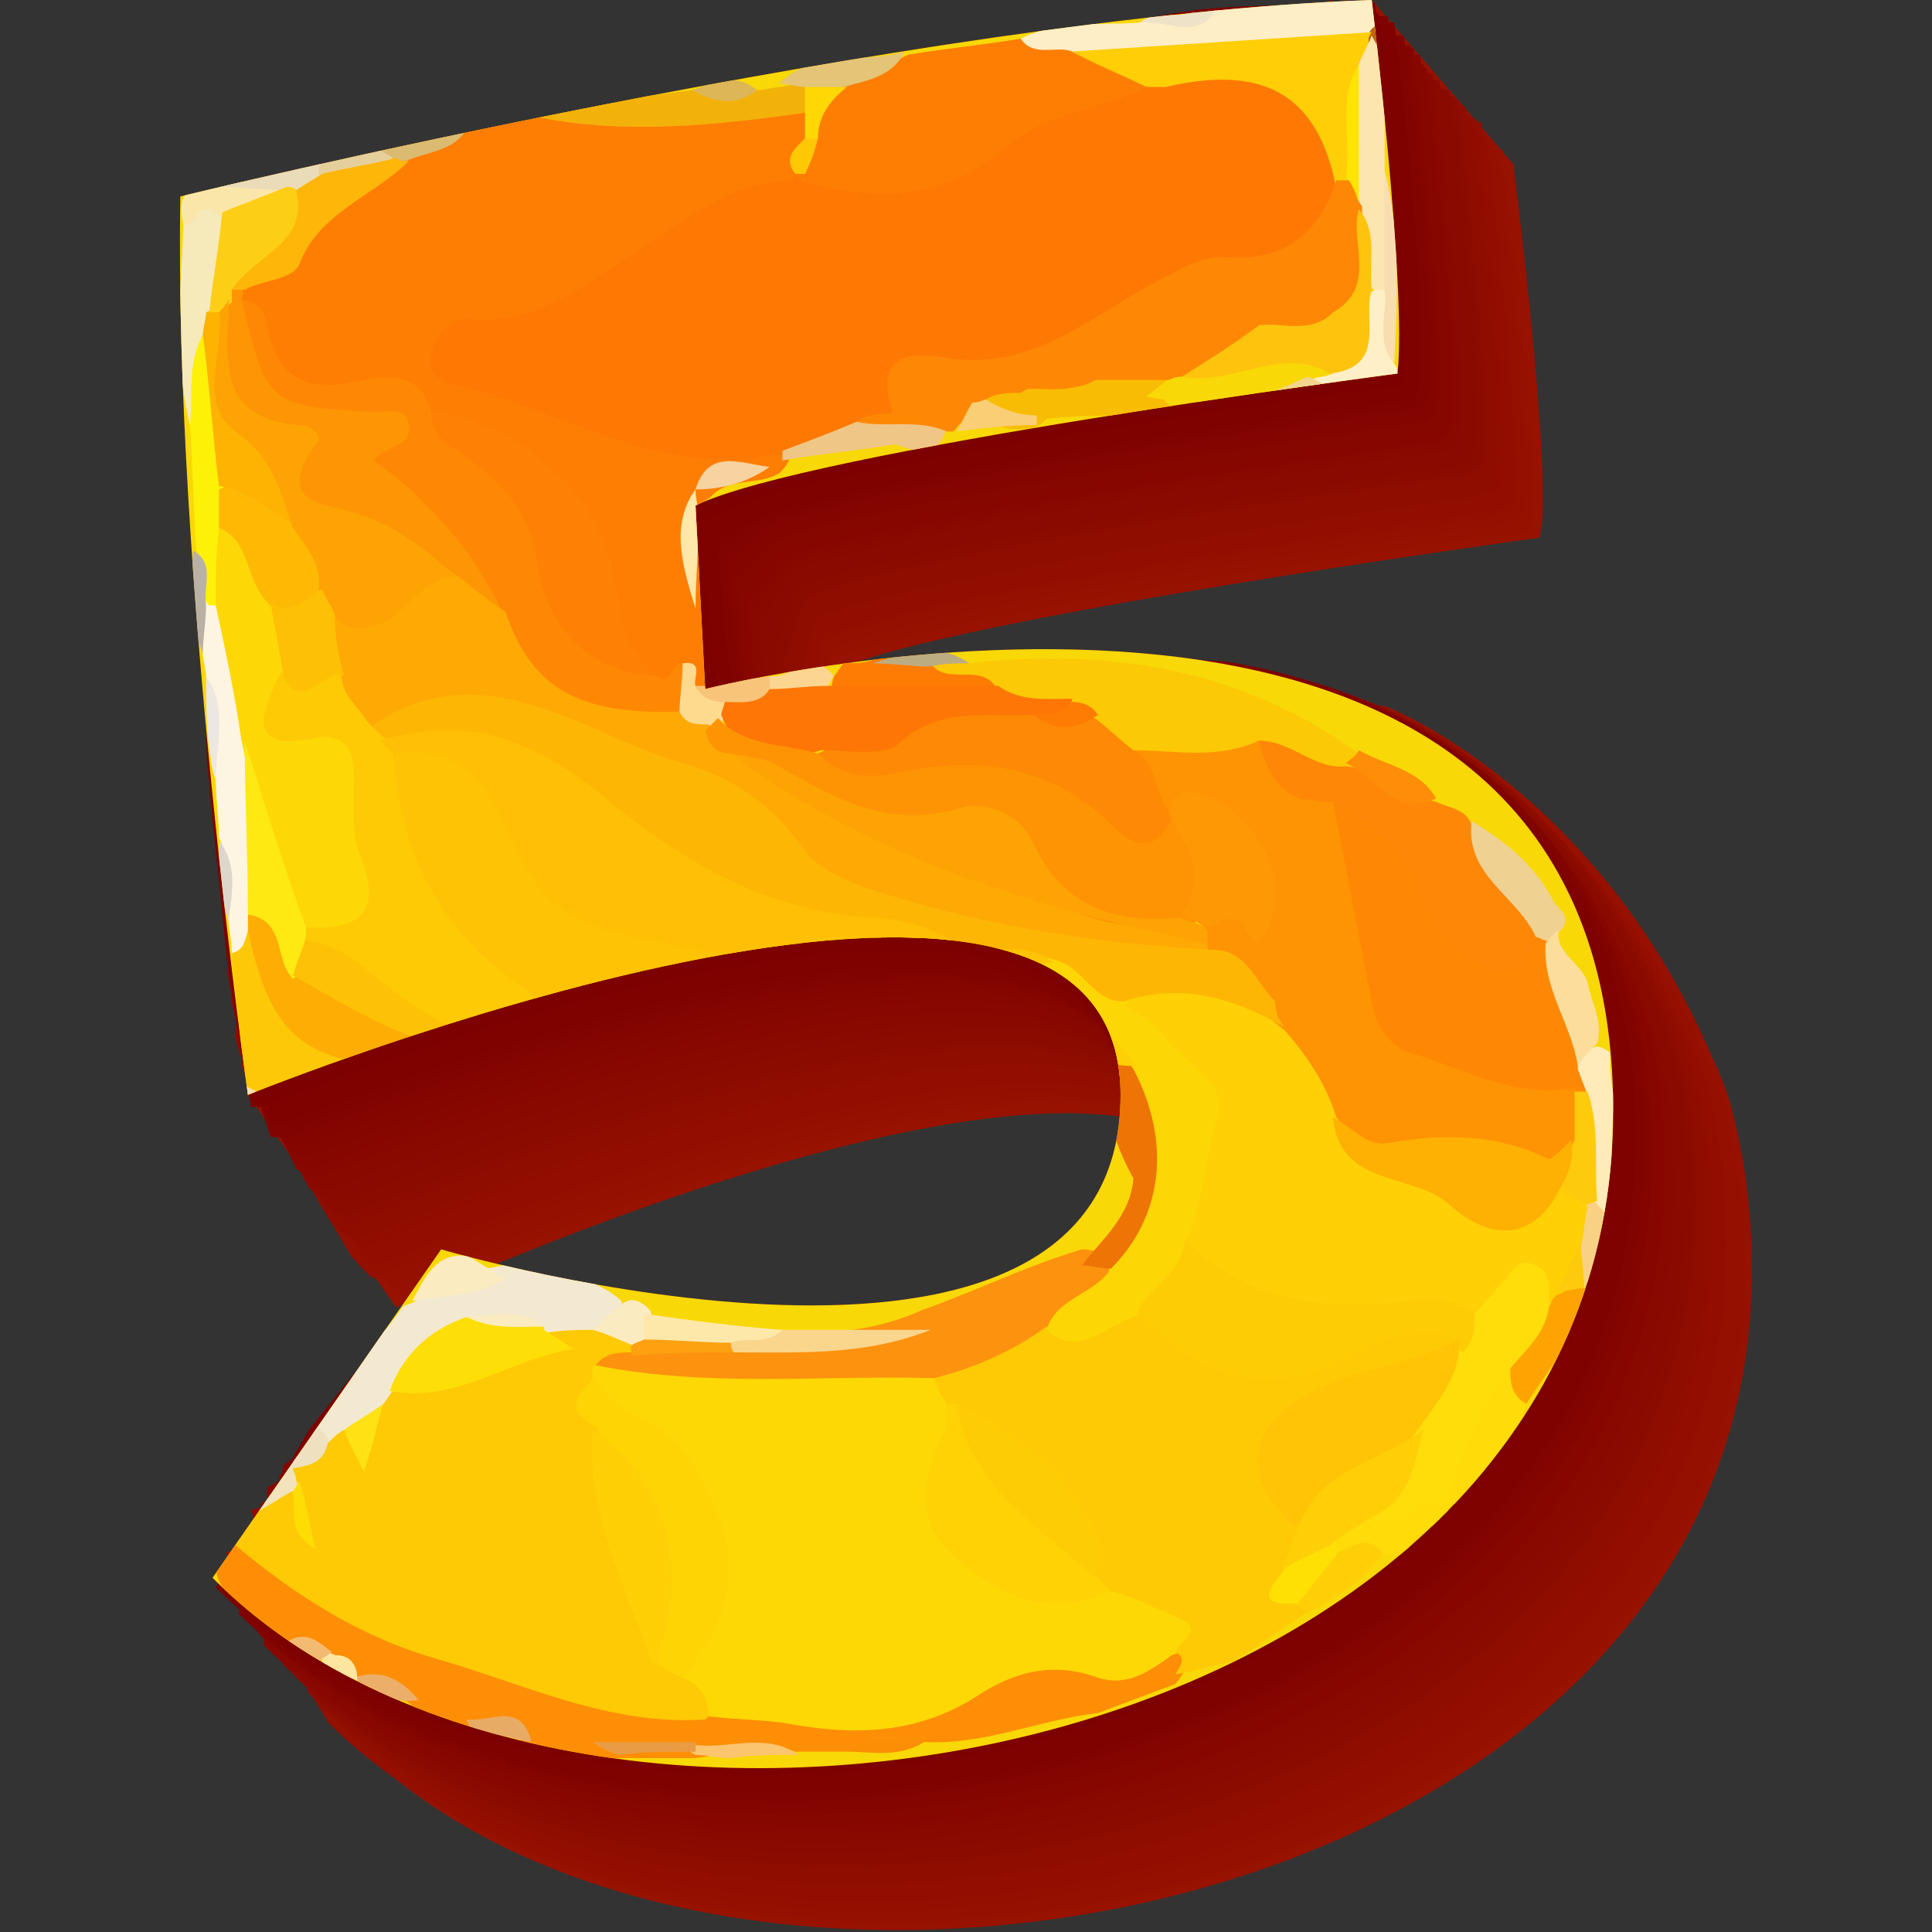 <?xml version="1.0" encoding="iso-8859-1"?>
<!-- Generator: Adobe Illustrator 27.0.0, SVG Export Plug-In . SVG Version: 6.00 Build 0)  -->
<svg version="1.1" id="Layer_1" xmlns="http://www.w3.org/2000/svg" xmlns:xlink="http://www.w3.org/1999/xlink" x="0px" y="0px"
	 width="60px" height="60px" viewBox="0 0 60 60" style="enable-background:new 0 0 60 60;" xml:space="preserve">
<rect x="0" y="0" width="60" height="60" fill="#333333" stroke="none"/>
<style type="text/css">
	.st0{fill:#981200;}
	.st1{fill:#971100;}
	.st2{fill:#961100;}
	.st3{fill:#951000;}
	.st4{fill:#941000;}
	.st5{fill:#930F00;}
	.st6{fill:#920E00;}
	.st7{fill:#910E00;}
	.st8{fill:#900D00;}
	.st9{fill:#8F0C00;}
	.st10{fill:#8E0C00;}
	.st11{fill:#8D0B00;}
	.st12{fill:#8C0B00;}
	.st13{fill:#8B0A00;}
	.st14{fill:#8A0900;}
	.st15{fill:#890800;}
	.st16{fill:#880700;}
	.st17{fill:#870700;}
	.st18{fill:#860600;}
	.st19{fill:#850600;}
	.st20{fill:#840500;}
	.st21{fill:#830400;}
	.st22{fill:#820400;}
	.st23{fill:#810300;}
	.st24{fill:#800200;}
	.st25{fill:#7F0200;}
	.st26{fill:#7E0100;}
	.st27{fill:#7D0100;}
	.st28{fill:#7C0000;}
	.st29{fill:#F8D807;}
	.st30{clip-path:url(#SVGID_00000005250750028264881680000006274201484683990454_);}
	.st31{fill:#FDEEC6;}
	.st32{fill:#EEE2C9;}
	.st33{fill:#FE7E04;}
	.st34{fill:#FEC905;}
	.st35{fill:#FE8E06;}
	.st36{fill:#FBC906;}
	.st37{fill:#FE8707;}
	.st38{fill:#FDC807;}
	.st39{fill:#F3E9D0;}
	.st40{fill:#F2B20A;}
	.st41{fill:#FDF5E1;}
	.st42{fill:#F6DFB7;}
	.st43{fill:#FEF108;}
	.st44{fill:#F6E9BA;}
	.st45{fill:#EFD191;}
	.st46{fill:#FE7C04;}
	.st47{fill:#E4C577;}
	.st48{fill:#FE8D08;}
	.st49{fill:#FBE6A9;}
	.st50{fill:#EADCB8;}
	.st51{fill:#DBBA72;}
	.st52{fill:#BC6407;}
	.st53{fill:#F2E3BC;}
	.st54{fill:#E5D09C;}
	.st55{fill:#B9B2A4;}
	.st56{fill:#ECE7E0;}
	.st57{fill:#BBAC82;}
	.st58{fill:#DCB657;}
	.st59{fill:#EFE1BF;}
	.st60{fill:#DDD6CB;}
	.st61{fill:#FECE07;}
	.st62{fill:#FE7904;}
	.st63{fill:#FE8804;}
	.st64{fill:#FE9504;}
	.st65{fill:#FE8004;}
	.st66{fill:#FEB608;}
	.st67{fill:#F0C687;}
	.st68{fill:#FEE7A8;}
	.st69{fill:#FEDA8F;}
	.st70{fill:#F7C47A;}
	.st71{fill:#F7D39F;}
	.st72{fill:#FED704;}
	.st73{fill:#FEC804;}
	.st74{fill:#FED805;}
	.st75{fill:#FD920E;}
	.st76{fill:#FED405;}
	.st77{fill:#FED005;}
	.st78{fill:#FEDE07;}
	.st79{fill:#FEE214;}
	.st80{fill:#FBEBC1;}
	.st81{fill:#FDA110;}
	.st82{fill:#FEDD05;}
	.st83{fill:#FBC46E;}
	.st84{fill:#FB8E04;}
	.st85{fill:#FEDB09;}
	.st86{fill:#FDA403;}
	.st87{fill:#F9D184;}
	.st88{fill:#EA9C44;}
	.st89{fill:#EBAF6A;}
	.st90{fill:#E8AB66;}
	.st91{fill:#FEE6A0;}
	.st92{fill:#F3BB72;}
	.st93{fill:#FCE5AE;}
	.st94{fill:#FEEFC6;}
	.st95{fill:#F7DDB0;}
	.st96{fill:#F9BC04;}
	.st97{fill:#F2D48F;}
	.st98{fill:#FE9404;}
	.st99{fill:#FE8904;}
	.st100{fill:#FE7706;}
	.st101{fill:#FECF06;}
	.st102{fill:#FE9304;}
	.st103{fill:#FCD690;}
	.st104{fill:#FEEBB9;}
	.st105{fill:#FEAD04;}
	.st106{fill:#FDC206;}
	.st107{fill:#FED707;}
	.st108{fill:#FEE912;}
	.st109{fill:#FCDD9B;}
	.st110{fill:#FEB905;}
	.st111{fill:#FEB303;}
	.st112{fill:#FDCE16;}
	.st113{fill:#FE8705;}
	.st114{fill:#FEE305;}
	.st115{fill:#FEA904;}
	.st116{fill:#FEA304;}
	.st117{fill:#FED205;}
	.st118{fill:#FDD605;}
	.st119{fill:#ED7405;}
	.st120{fill:#FAD58C;}
	.st121{fill:#FEE8A9;}
	.st122{fill:#FEDD0A;}
	.st123{fill:#FDCB0B;}
	.st124{fill:#FECC05;}
	.st125{fill:#FEC405;}
	.st126{fill:#FEE005;}
	.st127{fill:#FEC30D;}
	.st128{fill:#F9CE74;}
	.st129{fill:#FEB604;}
	.st130{fill:#FE9804;}
	.st131{fill:#FEB003;}
	.st132{fill:#FECA05;}
	.st133{fill:#FEC005;}
	.st134{fill:#FEC305;}
	.st135{fill:#FDD005;}
	.st136{fill:#FEA703;}
	.st137{fill:#ECA557;}
	.st138{fill:#FEBF05;}
	.st139{fill:#F0BD70;}
	.st140{fill:#FEE299;}
	.st141{fill:#EBAA55;}
	.st142{fill:#FDE09F;}
</style>
<g>
	<g>
		<path class="st0" d="M54.1,35.9c-0.1-0.5-0.2-1.2-0.5-1.9c0,0,0,0,0,0c-0.1-0.2-0.2-0.4-0.3-0.7C49.8,24.9,43,22.2,43,22.2
			l0.4,3.7c-7.9-1.8-17.2,0.5-17.2,0.5L26,20.8c3.5-1.6,21.8-4.1,21.8-4.1C48.3,15.3,47,5.1,47,5.1L42.6,0c0.2,1.9,0.4,3.7,0.5,5.3
			C29,6.5,10,11.2,10,11.2c-0.1,5.5,0.4,12.2,1,17.8l-2.4,0.4L7.7,34l4.6,6.6c0,0,26.8-12.5,26.8-1.5c0,11-21.1,4.8-21.1,4.8
			L14.5,49H6.6l4.4,5.1c11.5,11.5,43.4,5.7,43.4-14.6C54.4,38.2,54.3,37,54.1,35.9z"/>
		<path class="st1" d="M9.8,11c0,0,18.9-4.7,32.9-5.8c-0.1-1.5-0.2-3.3-0.4-5.2c0.1,0,4.4,4.9,4.4,4.9c0,0,1.3,10.1,0.8,11.6
			c0,0-0.3,0.1-0.9,0.1c-3.6,0.5-17.7,2.5-20.8,3.9c0,0,0.1,2.7,0.1,2.7l0.2,2.8c0,0,1.2-0.2,3.1-0.5c3.3-0.5,8.9-1.1,14,0
			c0,0-0.3-3.6-0.3-3.6c0.2,0,6.8,2.7,10.3,11c0.1,0.2,0.2,0.4,0.3,0.7c0,0,0,0,0,0c0.3,0.7,0.4,1.4,0.5,1.9
			c0.2,1.1,0.4,2.3,0.4,3.7c0,20.3-31.9,26.1-43.4,14.6l-4.1-5.1l7.8-0.2c0,0,3.5-4.9,3.6-4.9c0.2,0,16.9,4.8,20.3-2.1
			c0.4-0.8,0.6-1.7,0.6-2.8c-0.1-10.8-26.6,1.5-26.8,1.5c0,0-0.7-0.9-0.7-0.9s-3.8-5.5-3.8-5.7c0,0,0.8-4.5,0.7-4.6
			c0,0,2.3-0.4,2.3-0.5C10.2,23.1,9.7,16.4,9.8,11z"/>
		<path class="st2" d="M9.7,10.8c0,0,18.7-4.6,32.7-5.8c0-1.5-0.1-3.2-0.2-5c0.1,0,4.3,4.7,4.5,4.7c0,0,1.2,10,0.8,11.6
			c0,0-0.3,0.1-0.8,0.2C43.1,17,29.1,19,25.8,20.4c-0.1,0,0,2.6,0,2.7l0.2,2.8c0,0,1.2-0.1,3-0.4c3.2-0.5,8.8-1.1,13.9,0
			c0.1,0-0.2-3.5-0.1-3.4C43,22.2,49.6,24.8,53,33c0.1,0.2,0.2,0.4,0.3,0.7c0,0,0,0,0,0c0.3,0.7,0.4,1.3,0.5,1.9
			c0.2,1.1,0.4,2.3,0.4,3.7c0,20.3-31.9,26.1-43.4,14.6l-3.9-5.1l7.7-0.4c0,0,3.5-4.7,3.7-4.7c0.4,0.1,16.9,4.7,20.1-2.2
			c0.4-0.8,0.6-1.7,0.5-2.8C38.6,28,12.4,40,12.1,40.1c0,0-0.7-0.9-0.7-0.9s-3.7-5.4-3.7-5.7c0-0.1,0.7-4.5,0.7-4.6
			c0,0,2.2-0.5,2.2-0.5C10.1,22.9,9.6,16.2,9.7,10.8z"/>
		<path class="st3" d="M9.5,10.6c0,0,18.6-4.6,32.5-5.8c0-1.5,0-3.1,0-4.8c0.2,0,4.3,4.5,4.5,4.5c0,0,1.2,9.9,0.8,11.6
			c0,0-0.3,0.1-0.8,0.2c-3.4,0.5-17.4,2.4-20.7,3.9c-0.1,0-0.1,2.6-0.1,2.6l0.2,2.8c0,0,1.1,0,2.9-0.2c3-0.5,8.7-1.1,13.9,0
			c0.1,0-0.1-3.3,0-3.3c0.5,0.1,6.9,2.7,10.3,10.8c0.1,0.2,0.2,0.4,0.3,0.7c0,0,0,0,0,0c0.3,0.7,0.4,1.3,0.5,1.9
			c0.2,1.1,0.4,2.3,0.4,3.7c0,20.3-31.9,26.1-43.4,14.6l-3.6-5.1l7.5-0.6c0,0,3.4-4.5,3.7-4.5c0.6,0.1,16.9,4.6,20-2.4
			c0.4-0.8,0.5-1.7,0.5-2.8c-0.4-10.4-26.3,1.4-26.7,1.6c-0.1,0-0.7-0.8-0.7-0.8s-3.6-5.3-3.6-5.7c0-0.1,0.7-4.4,0.7-4.6
			c0-0.1,2.1-0.5,2.1-0.6C9.9,22.7,9.4,16,9.5,10.6z"/>
		<path class="st4" d="M9.4,10.5c0,0,18.4-4.5,32.3-5.8c0.1-1.4,0.2-3,0.1-4.7c0.3,0,4.3,4.4,4.5,4.3c0,0,1.2,9.8,0.8,11.5
			c0,0-0.3,0.1-0.8,0.2c-3.2,0.4-17.2,2.4-20.7,3.9c-0.1,0-0.1,2.5-0.2,2.5l0.2,2.8c0,0,1.1,0.1,2.7-0.1c2.9-0.5,8.6-1.1,13.8-0.1
			c0.2,0,0-3.2,0.1-3.2c0.6,0.1,7,2.7,10.3,10.7c0.1,0.2,0.2,0.4,0.3,0.7c0,0,0,0,0,0c0.3,0.7,0.4,1.3,0.5,1.9
			c0.2,1.1,0.4,2.3,0.4,3.6c0,20.3-31.9,26.1-43.4,14.6l-3.3-5.1l7.4-0.7c0,0,3.4-4.3,3.8-4.2c0.9,0.1,16.8,4.5,19.8-2.5
			c0.3-0.8,0.5-1.7,0.4-2.8c-0.5-10.2-26.1,1.4-26.7,1.6c-0.1,0-0.7-0.8-0.7-0.8s-3.4-5.2-3.5-5.7c0-0.2,0.6-4.3,0.6-4.5
			c0-0.1,2.1-0.5,2-0.7C9.7,22.4,9.3,15.9,9.4,10.5z"/>
		<path class="st5" d="M9.2,10.3c0,0,18.2-4.5,32.1-5.7c0.2-1.4,0.3-2.9,0.3-4.5c0.3,0,4.3,4.2,4.6,4.2c0,0,1.2,9.7,0.8,11.5
			c0,0.1-0.3,0.1-0.8,0.3c-3.1,0.4-17.1,2.4-20.6,3.8c-0.2,0-0.2,2.4-0.3,2.5l0.2,2.8c0,0,1,0.3,2.6,0c2.8-0.4,8.5-1.2,13.8-0.1
			c0.2,0,0.1-3,0.2-3c0.8,0.2,7.1,2.7,10.4,10.6c0.1,0.2,0.2,0.4,0.3,0.7c0,0,0,0,0,0c0.3,0.7,0.4,1.3,0.5,1.9
			c0.2,1.1,0.3,2.3,0.3,3.6c0,20.3-31.9,26.1-43.4,14.6l-3.1-5.1l7.2-0.9c0,0,3.3-4.1,3.9-4c1.1,0.2,16.8,4.4,19.6-2.6
			c0.3-0.8,0.5-1.7,0.4-2.8c-0.6-10.1-25.9,1.3-26.6,1.6c-0.1,0-0.7-0.7-0.7-0.7S7.7,33.6,7.6,33c0-0.2,0.6-4.3,0.6-4.5
			c0-0.1,2-0.6,2-0.7C9.6,22.2,9.1,15.7,9.2,10.3z"/>
		<path class="st6" d="M9.1,10.1c0,0,18.1-4.4,31.9-5.7c0.2-1.3,0.4-2.8,0.5-4.3c0.4,0,4.3,4,4.6,4c0,0,1.2,9.6,0.8,11.5
			c0,0.1-0.3,0.2-0.7,0.3c-3,0.4-16.9,2.4-20.6,3.8c-0.2,0.1-0.3,2.3-0.4,2.4l0.2,2.8c0,0,1,0.4,2.5,0.1c2.7-0.4,8.4-1.2,13.8-0.2
			c0.2,0,0.1-2.9,0.4-2.9c1,0.2,7.2,2.8,10.4,10.5c0.1,0.2,0.2,0.4,0.3,0.7c0,0,0,0,0,0c0.3,0.7,0.4,1.3,0.5,1.9
			c0.2,1.1,0.3,2.3,0.3,3.6c0,20.3-31.9,26.1-43.4,14.6l-2.8-5l7.1-1.1c0,0,3.3-3.9,3.9-3.8c1.3,0.2,16.8,4.2,19.5-2.8
			c0.3-0.8,0.4-1.7,0.4-2.8c-0.8-9.9-25.7,1.3-26.6,1.6c-0.1,0-0.7-0.7-0.7-0.7s-3.2-5-3.3-5.7c0-0.3,0.6-4.2,0.5-4.5
			c0-0.1,1.9-0.6,1.9-0.8C9.4,22,9,15.5,9.1,10.1z"/>
		<path class="st7" d="M8.9,9.9c0,0,17.9-4.4,31.7-5.7c0.3-1.3,0.5-2.7,0.7-4.2c0.5,0,4.2,3.8,4.7,3.8c0,0,1.2,9.5,0.8,11.4
			c0,0.1-0.3,0.2-0.7,0.3c-2.8,0.4-16.8,2.3-20.5,3.8c-0.3,0.1-0.3,2.3-0.5,2.3l0.2,2.8c0,0,1,0.5,2.4,0.2c2.6-0.4,8.3-1.2,13.7-0.2
			c0.3,0,0.2-2.8,0.5-2.7c1.1,0.2,7.3,2.8,10.4,10.4c0.1,0.2,0.2,0.4,0.3,0.7c0,0,0,0,0,0c0.3,0.7,0.4,1.3,0.5,1.9
			c0.2,1.1,0.3,2.3,0.3,3.6c0,20.3-31.9,26.1-43.4,14.6l-2.5-5l6.9-1.3c0,0,3.3-3.7,4-3.6c1.5,0.2,16.7,4.1,19.3-2.9
			c0.3-0.8,0.4-1.7,0.3-2.8c-0.9-9.7-25.5,1.2-26.5,1.6c-0.1,0.1-0.7-0.6-0.7-0.6s-3.1-4.9-3.2-5.7c0-0.3,0.5-4.1,0.5-4.5
			c0-0.2,1.8-0.7,1.8-0.8C9.3,21.8,8.8,15.3,8.9,9.9z"/>
		<path class="st8" d="M8.8,9.8c0,0,17.7-4.4,31.5-5.7c0.3-1.2,0.6-2.6,0.8-4c0.5-0.1,4.2,3.6,4.7,3.6c0,0,1.2,9.4,0.8,11.4
			c0,0.1-0.2,0.2-0.7,0.3c-2.7,0.4-16.6,2.3-20.5,3.8c-0.3,0.1-0.4,2.2-0.6,2.2l0.2,2.8c0,0,0.9,0.6,2.3,0.4
			c2.5-0.4,8.2-1.2,13.7-0.3c0.3,0,0.3-2.6,0.6-2.6C43,22,49,24.6,52.1,32c0.1,0.2,0.2,0.4,0.3,0.7c0,0,0,0,0,0
			c0.2,0.7,0.4,1.3,0.5,1.8c0.2,1.1,0.3,2.3,0.3,3.6c0,20.3-31.9,26.1-43.4,14.6l-2.3-5l6.8-1.5c0,0,3.2-3.5,4.1-3.4
			c1.7,0.3,16.7,4,19.2-3.1c0.3-0.8,0.4-1.8,0.3-2.7c-1-9.5-25.3,1.2-26.5,1.7c-0.2,0.1-0.7-0.6-0.7-0.6s-2.9-4.7-3.1-5.7
			C7.5,32,8,28.3,8,27.9c0-0.2,1.7-0.7,1.7-0.9C9.1,21.5,8.7,15.1,8.8,9.8z"/>
		<path class="st9" d="M8.6,9.6c0,0,17.6-4.3,31.3-5.6c0.4-1.2,0.7-2.5,1-3.8c0.6-0.1,4.2,3.4,4.7,3.4c0,0,1.2,9.4,0.8,11.4
			c0,0.1-0.2,0.2-0.6,0.4c-2.6,0.4-16.4,2.3-20.4,3.7c-0.3,0.1-0.5,2.1-0.7,2.2l0.2,2.8c0,0,0.9,0.7,2.2,0.5
			c2.3-0.4,8.1-1.2,13.6-0.3c0.4,0,0.4-2.5,0.8-2.4C43,22,49,24.5,52,31.9c0.1,0.2,0.2,0.4,0.2,0.7c0,0,0,0,0,0
			c0.2,0.7,0.4,1.3,0.5,1.8c0.2,1.1,0.3,2.3,0.3,3.6c0,20.3-31.9,26.1-43.4,14.6l-2-5l6.6-1.7c0,0,3.2-3.3,4.1-3.2
			c1.9,0.3,16.7,3.9,19-3.2c0.3-0.8,0.4-1.8,0.2-2.7c-1.1-9.3-25.1,1.2-26.4,1.7c-0.2,0.1-0.8-0.5-0.8-0.5s-2.8-4.6-3-5.8
			c0-0.4,0.5-4,0.4-4.4c0-0.2,1.6-0.7,1.6-0.9C9,21.3,8.5,14.9,8.6,9.6z"/>
		<path class="st10" d="M8.4,9.4c0,0,17.4-4.3,31.1-5.6c0.4-1.1,0.8-2.4,1.2-3.7c0.7-0.1,4.2,3.2,4.8,3.2c0,0,1.2,9.3,0.8,11.3
			c0,0.1-0.2,0.2-0.6,0.4c-2.4,0.3-16.3,2.3-20.4,3.7c-0.4,0.1-0.6,2-0.7,2.1l0.2,2.8c0,0,0.9,0.8,2.1,0.6c2.2-0.4,8-1.3,13.6-0.3
			c0.4,0,0.5-2.4,0.9-2.3c1.6,0.3,7.5,2.8,10.5,10c0.1,0.2,0.2,0.4,0.2,0.6c0,0,0,0,0,0c0.2,0.7,0.4,1.3,0.5,1.8
			c0.2,1.1,0.3,2.3,0.3,3.6c0,20.3-31.9,26.1-43.4,14.6l-1.7-5l6.5-1.9c0,0,3.1-3.1,4.2-2.9c2.2,0.4,16.6,3.7,18.8-3.3
			c0.3-0.9,0.3-1.8,0.2-2.7c-1.3-9.2-24.9,1.1-26.4,1.7c-0.2,0.1-0.8-0.5-0.8-0.5s-2.7-4.5-2.8-5.8c0-0.4,0.4-3.9,0.4-4.4
			c0-0.2,1.5-0.8,1.5-1C8.8,21.1,8.4,14.7,8.4,9.4z"/>
		<path class="st11" d="M8.3,9.2c0,0,17.2-4.2,30.9-5.6c0.5-1.1,0.9-2.3,1.3-3.5c0.7-0.1,4.2,3,4.8,3c0,0,1.1,9.2,0.8,11.3
			c0,0.1-0.2,0.3-0.6,0.4c-2.3,0.3-16.1,2.2-20.3,3.7c-0.4,0.1-0.6,1.9-0.8,2l0.2,2.8c0,0,0.8,0.9,2,0.7c2.1-0.3,7.9-1.3,13.6-0.4
			c0.4,0,0.6-2.2,1-2.2c1.8,0.3,7.6,2.8,10.5,9.9c0.1,0.2,0.2,0.4,0.2,0.6c0,0,0,0,0,0c0.2,0.7,0.4,1.3,0.5,1.8
			c0.2,1.1,0.3,2.3,0.3,3.6c0,20.3-31.9,26.1-43.4,14.6l-1.5-5l6.4-2.1c0,0,3.1-2.9,4.2-2.7C20.8,42.8,35,46,37.1,39
			c0.3-0.9,0.3-1.8,0.1-2.7c-1.4-9-24.7,1.1-26.3,1.7c-0.2,0.1-0.8-0.5-0.8-0.5s-2.6-4.4-2.7-5.8c-0.1-0.5,0.4-3.9,0.3-4.4
			c0-0.3,1.4-0.8,1.4-1.1C8.7,20.9,8.2,14.5,8.3,9.2z"/>
		<path class="st12" d="M8.1,9.1c0,0,17.1-4.2,30.7-5.6c0.5-1,1.1-2.1,1.5-3.3C41.1,0.1,44.4,3,45.2,3c0,0,1.1,9.1,0.8,11.3
			c0,0.1-0.2,0.3-0.6,0.4c-2.2,0.3-15.9,2.2-20.2,3.7c-0.4,0.1-0.7,1.9-0.9,2l0.2,2.8c0,0,0.8,1.1,1.9,0.9c2-0.3,7.8-1.3,13.5-0.4
			c0.5,0,0.7-2.1,1.2-2c1.9,0.4,7.7,2.9,10.5,9.8c0.1,0.2,0.2,0.4,0.2,0.6c0,0,0,0,0,0c0.2,0.7,0.4,1.3,0.5,1.8
			c0.2,1.1,0.3,2.3,0.3,3.6c0,20.3-31.9,26.1-43.4,14.6L8,47l6.2-2.2c0,0,3-2.7,4.3-2.5c2.6,0.4,16.5,3.5,18.5-3.6
			c0.2-0.9,0.3-1.8,0.1-2.7c-1.5-8.8-24.5,1.1-26.3,1.7c-0.3,0.1-0.8-0.4-0.8-0.4S7.6,33,7.4,31.5c-0.1-0.5,0.3-3.8,0.3-4.4
			c0-0.3,1.4-0.8,1.3-1.1C8.5,20.6,8.1,14.3,8.1,9.1z"/>
		<path class="st13" d="M8,8.9c0,0,16.9-4.2,30.5-5.5c0.6-1,1.2-2,1.7-3.2C41,0.1,44.2,2.8,45,2.8c0,0,1.1,9,0.8,11.2
			c0,0.2-0.2,0.3-0.5,0.5c-2.1,0.3-15.8,2.2-20.2,3.6c-0.5,0.1-0.8,1.8-1,1.9l0.2,2.8c0,0,0.8,1.2,1.8,1c1.9-0.3,7.8-1.3,13.5-0.5
			c0.5,0,0.8-2,1.3-1.9c2.1,0.4,7.8,2.9,10.5,9.7c0.1,0.2,0.2,0.4,0.2,0.6c0,0,0,0,0,0c0.2,0.7,0.4,1.3,0.5,1.8
			c0.2,1.1,0.3,2.3,0.3,3.6c0,20.3-31.9,26.1-43.4,14.6l-0.9-5l6.1-2.4c0,0,3-2.5,4.4-2.3c2.8,0.5,16.5,3.4,18.3-3.8
			c0.2-0.9,0.2-1.8,0.1-2.7c-1.6-8.6-24.3,1-26.2,1.8c-0.3,0.1-0.8-0.4-0.8-0.4s-2.3-4.2-2.5-5.8c-0.1-0.6,0.3-3.7,0.2-4.4
			c0-0.3,1.3-0.9,1.2-1.2C8.3,20.4,7.9,14.1,8,8.9z"/>
		<path class="st14" d="M7.8,8.7c0,0,16.7-4.1,30.2-5.5c0.7-0.9,1.3-1.9,1.8-3c0.9-0.1,4.1,2.5,4.9,2.5c0,0,1.1,8.9,0.8,11.2
			c0,0.2-0.2,0.3-0.5,0.5C43.2,14.6,29.5,16.5,25,18c-0.5,0.1-0.9,1.7-1.1,1.8l0.2,2.8c0,0,0.7,1.3,1.7,1.1
			c1.8-0.3,7.7-1.3,13.4-0.5c0.5,0,0.9-1.8,1.4-1.7c2.3,0.4,7.8,2.9,10.6,9.6c0.1,0.2,0.2,0.4,0.2,0.6c0,0,0,0,0,0
			c0.2,0.6,0.4,1.2,0.5,1.8c0.2,1.1,0.3,2.3,0.3,3.6c0,20.3-31.9,26.1-43.4,14.6l-0.7-5l5.9-2.6c0,0,2.9-2.3,4.4-2.1
			c3,0.5,16.4,3.2,18.2-3.9c0.2-0.9,0.2-1.8,0-2.7c-1.8-8.4-24.1,1-26.2,1.8c-0.3,0.1-0.8-0.3-0.8-0.3s-2.2-4.1-2.4-5.8
			c-0.1-0.6,0.3-3.6,0.2-4.4c0-0.3,1.2-0.9,1.1-1.2C8.2,20.2,7.8,13.9,7.8,8.7z"/>
		<path class="st14" d="M7.7,8.5c0,0,16.6-4.1,30-5.5c0.7-0.9,1.4-1.8,2-2.8c1-0.1,4.1,2.3,5,2.3c0,0,1.1,8.8,0.8,11.2
			c0,0.2-0.2,0.4-0.5,0.5c-1.8,0.2-15.5,2.1-20.1,3.6c-0.6,0.1-0.9,1.6-1.2,1.8l0.2,2.8c0,0,0.7,1.4,1.6,1.2
			c1.6-0.3,7.6-1.3,13.4-0.6c0.6,0,1-1.7,1.6-1.6c2.4,0.5,7.9,2.9,10.6,9.5c0.1,0.2,0.2,0.4,0.2,0.6c0,0,0,0,0,0
			c0.2,0.6,0.4,1.2,0.5,1.8c0.2,1.1,0.3,2.3,0.3,3.5c0,20.3-31.9,26.1-43.4,14.6l-0.4-5l5.8-2.8c0,0,2.9-2.1,4.5-1.9
			c3.2,0.5,16.4,3.1,18-4c0.2-0.9,0.2-1.8,0-2.7c-1.9-8.3-23.9,1-26.1,1.8c-0.3,0.1-0.8-0.3-0.8-0.3s-2.1-4-2.3-5.8
			c-0.1-0.6,0.2-3.6,0.2-4.3c0-0.4,1.1-0.9,1.1-1.3C8,20,7.6,13.7,7.7,8.5z"/>
		<path class="st15" d="M7.5,8.4c0,0,16.4-4,29.8-5.5c0.8-0.8,1.5-1.7,2.2-2.7c1.1-0.1,4.1,2.1,5,2.1c0,0,1.1,8.7,0.8,11.2
			c0,0.2-0.2,0.4-0.4,0.5c-1.7,0.2-15.3,2.1-20,3.6c-0.6,0.1-1,1.6-1.3,1.7l0.2,2.8c0,0,0.6,1.5,1.5,1.4c1.5-0.2,7.5-1.4,13.4-0.6
			c0.6,0,1.1-1.6,1.7-1.4c2.6,0.5,8,2.9,10.6,9.4c0.1,0.2,0.2,0.4,0.2,0.6c0,0,0,0,0,0c0.2,0.6,0.4,1.2,0.5,1.8
			c0.2,1.1,0.3,2.2,0.3,3.5c0,20.3-31.9,26.1-43.4,14.6l-0.1-4.9l5.6-3c0,0,2.9-1.9,4.6-1.6c3.4,0.6,16.4,3,17.8-4.2
			c0.2-0.9,0.1-1.8-0.1-2.6c-2-8.1-23.7,0.9-26.1,1.8c-0.3,0.1-0.8-0.2-0.8-0.2s-2-3.8-2.2-5.8c-0.1-0.7,0.2-3.5,0.1-4.3
			c0-0.4,1-1,1-1.4C7.9,19.7,7.4,13.5,7.5,8.4z"/>
		<path class="st16" d="M7.4,8.2c0,0,16.2-4,29.6-5.5c0.8-0.8,1.6-1.6,2.3-2.5c1.1-0.1,4,1.9,5,1.9c0,0,1.1,8.6,0.8,11.1
			c0,0.2-0.2,0.4-0.4,0.6c-1.5,0.2-15.1,2.1-20,3.6c-0.6,0.2-1.1,1.5-1.4,1.6l0.2,2.7c0,0,0.6,1.6,1.4,1.5c1.4-0.2,7.4-1.4,13.3-0.6
			c0.7,0,1.2-1.4,1.8-1.3c2.7,0.5,8.1,2.9,10.6,9.3c0.1,0.2,0.2,0.4,0.2,0.6c0,0,0,0,0,0c0.2,0.6,0.4,1.2,0.5,1.8
			c0.2,1.1,0.3,2.2,0.3,3.5c0,20.3-31.9,26.1-43.4,14.6l0.1-4.9l5.5-3.2c0,0,2.8-1.7,4.6-1.4c3.7,0.6,16.3,2.9,17.7-4.3
			c0.2-0.9,0.1-1.8-0.1-2.6c-2.1-7.9-23.5,0.9-26,1.8c-0.4,0.1-0.8-0.2-0.8-0.2s-1.8-3.7-2.1-5.9c-0.1-0.7,0.2-3.4,0.1-4.3
			c0-0.4,0.9-1,0.9-1.4C7.7,19.5,7.3,13.3,7.4,8.2z"/>
		<path class="st17" d="M7.2,8c0,0,16.1-4,29.4-5.4c0.9-0.7,1.7-1.5,2.5-2.3c1.2-0.1,4,1.7,5.1,1.7c0,0,1.1,8.5,0.8,11.1
			c0,0.2-0.1,0.4-0.4,0.6c-1.4,0.2-15,2-19.9,3.5c-0.7,0.2-1.1,1.4-1.5,1.5l0.2,2.7c0,0,0.6,1.7,1.3,1.6C26,22.9,32,21.7,38,22.4
			c0.7,0,1.3-1.3,2-1.2c2.9,0.5,8.2,2.9,10.7,9.2c0.1,0.2,0.2,0.4,0.2,0.6c0,0,0,0,0,0c0.2,0.6,0.4,1.2,0.5,1.8
			c0.2,1.1,0.3,2.2,0.3,3.5c0,20.3-31.9,26.1-43.4,14.6l0.4-4.9l5.3-3.4c0,0,2.8-1.5,4.7-1.2c3.9,0.6,16.3,2.7,17.5-4.5
			c0.2-0.9,0.1-1.8-0.2-2.6c-2.3-7.7-23.3,0.8-26,1.9c-0.4,0.1-0.9-0.1-0.9-0.1s-1.7-3.6-2-5.9c-0.1-0.8,0.1-3.4,0-4.3
			c0-0.4,0.8-1,0.8-1.5C7.6,19.3,7.1,13.2,7.2,8z"/>
		<path class="st18" d="M7.1,7.8c0,0,15.9-3.9,29.2-5.4C37.2,1.7,38.1,1,39,0.2c1.3-0.1,4,1.6,5.1,1.5c0,0,1,8.4,0.8,11.1
			c0,0.2-0.1,0.4-0.4,0.6c-1.3,0.2-14.8,2-19.9,3.5c-0.7,0.2-1.2,1.3-1.6,1.5l0.2,2.7c0,0,0.5,1.8,1.2,1.7c1.2-0.2,7.2-1.4,13.2-0.7
			c0.7,0,1.4-1.1,2.1-1c3.1,0.6,8.3,3,10.7,9.1c0.1,0.2,0.2,0.4,0.2,0.6c0,0,0,0,0,0c0.2,0.6,0.4,1.2,0.5,1.8
			c0.2,1.1,0.3,2.2,0.3,3.5c0,20.3-31.9,26.1-43.4,14.6l0.7-4.9l5.2-3.5c0,0,2.7-1.3,4.7-1C22.8,42,35,44,36.1,36.8
			c0.1-0.9,0.1-1.8-0.2-2.6C33.5,26.6,12.8,35,10,36C9.6,36.2,9.1,36,9.1,36s-1.6-3.5-1.9-5.9c-0.1-0.8,0.1-3.3,0-4.3
			c0-0.5,0.7-1.1,0.7-1.5C7.4,19.1,7,13,7.1,7.8z"/>
		<path class="st19" d="M6.9,7.6c0,0,15.7-3.9,29-5.4c1-0.6,1.9-1.3,2.8-2c1.3-0.1,4,1.4,5.2,1.3c0,0,1,8.3,0.8,11
			c0,0.2-0.1,0.5-0.3,0.6c-1.2,0.2-14.7,2-19.8,3.5c-0.7,0.2-1.3,1.2-1.7,1.4l0.2,2.7c0,0,0.5,2,1.1,1.9c1.1-0.2,7.1-1.4,13.2-0.8
			c0.8,0.1,1.4-1,2.2-0.9c3.2,0.6,8.3,3,10.7,9c0.1,0.2,0.2,0.4,0.2,0.6c0,0,0,0,0,0c0.2,0.6,0.4,1.2,0.5,1.8
			c0.2,1.1,0.3,2.2,0.3,3.5c0,20.3-31.9,26.1-43.4,14.6l0.9-4.9L14,42c0,0,2.7-1.1,4.8-0.8c4.3,0.7,16.2,2.5,17.2-4.7
			c0.1-0.9,0-1.8-0.2-2.6c-2.5-7.4-22.9,0.8-25.9,1.9c-0.4,0.2-0.9,0-0.9,0s-1.5-3.4-1.8-5.9c-0.1-0.9,0-3.2-0.1-4.3
			c0-0.5,0.7-1.1,0.6-1.6C7.3,18.8,6.8,12.8,6.9,7.6z"/>
		<path class="st20" d="M6.8,7.5c0,0,15.5-3.8,28.8-5.4c1-0.6,2.1-1.2,3-1.8c1.4-0.1,4,1.2,5.2,1.1c0,0,1,8.2,0.8,11
			c0,0.2-0.1,0.5-0.3,0.7c-1,0.1-14.5,2-19.8,3.5c-0.8,0.2-1.4,1.2-1.7,1.3l0.2,2.7c0,0,0.5,2.1,1,2c0.9-0.1,7-1.4,13.2-0.8
			c0.8,0.1,1.5-0.9,2.4-0.7c3.4,0.6,8.4,3,10.7,8.9c0.1,0.2,0.2,0.4,0.2,0.6c0,0,0,0,0,0c0.2,0.6,0.4,1.2,0.5,1.8
			c0.2,1.1,0.3,2.2,0.3,3.5c0,20.3-31.9,26.1-43.4,14.6L9,45.6l4.9-3.9c0,0,2.6-0.9,4.9-0.6c4.5,0.7,16.1,2.4,17-4.9
			c0.1-0.9,0-1.8-0.3-2.6c-2.6-7.2-22.7,0.7-25.8,1.9c-0.4,0.2-0.9,0-0.9,0s-1.3-3.3-1.6-5.9c-0.1-0.9,0-3.2-0.1-4.2
			c-0.1-0.5,0.6-1.1,0.5-1.7C7.1,18.6,6.7,12.6,6.8,7.5z"/>
		<path class="st21" d="M6.6,7.3c0,0,15.4-3.8,28.6-5.3c1.1-0.5,2.2-1.1,3.2-1.7c1.5-0.1,3.9,1,5.2,1c0,0,1,8.1,0.8,11
			c0,0.3-0.1,0.5-0.3,0.7c-0.9,0.1-14.3,1.9-19.7,3.4c-0.8,0.2-1.4,1.1-1.8,1.3l0.2,2.7c0,0,0.4,2.2,0.9,2.1
			c0.8-0.1,6.9-1.5,13.1-0.9c0.9,0.1,1.6-0.7,2.5-0.6c3.6,0.7,8.5,3,10.8,8.8c0.1,0.2,0.2,0.4,0.2,0.6c0,0,0,0,0,0
			c0.2,0.6,0.4,1.2,0.5,1.8c0.2,1.1,0.3,2.2,0.3,3.5c0,20.3-31.9,26.1-43.4,14.6l1.5-4.9l4.8-4.1c0,0,2.6-0.7,4.9-0.3
			c4.7,0.8,16.1,2.2,16.9-5c0.1-0.9,0-1.8-0.3-2.6c-2.7-7-22.5,0.7-25.8,1.9c-0.5,0.2-0.9,0.1-0.9,0.1s-1.2-3.2-1.5-5.9
			c-0.1-0.9,0-3.1-0.1-4.2c-0.1-0.5,0.5-1.2,0.4-1.7C6.9,18.4,6.5,12.4,6.6,7.3z"/>
		<path class="st22" d="M6.5,7.1c0,0,15.2-3.7,28.4-5.3c1.2-0.5,2.3-1,3.4-1.5c1.5-0.1,3.9,0.8,5.3,0.8c0,0,1,8,0.8,10.9
			c0,0.3-0.1,0.5-0.2,0.7c-0.8,0.1-14.2,1.9-19.7,3.4c-0.9,0.2-1.5,1-1.9,1.2l0.2,2.7c0,0,0.4,2.3,0.8,2.2c0.7-0.1,6.8-1.5,13.1-0.9
			c0.9,0.1,1.7-0.6,2.6-0.4c3.7,0.7,8.6,3,10.8,8.7c0.1,0.2,0.2,0.4,0.2,0.6c0,0,0,0,0,0c0.2,0.6,0.4,1.2,0.5,1.8
			c0.2,1.1,0.3,2.2,0.3,3.5C51,55.8,19,61.6,7.5,50.1l1.7-4.9l4.6-4.3c0,0,2.6-0.5,5-0.1c5,0.8,16,2.1,16.7-5.1
			c0.1-0.9-0.1-1.8-0.4-2.5c-2.9-6.8-22.3,0.7-25.8,2c-0.5,0.2-0.9,0.1-0.9,0.1s-1.1-3.1-1.4-5.9c-0.1-1-0.1-3-0.2-4.2
			c-0.1-0.5,0.4-1.2,0.3-1.8C6.8,18.1,6.4,12.2,6.5,7.1z"/>
		<path class="st23" d="M6.3,6.9c0,0,15-3.7,28.2-5.3c1.2-0.4,2.4-0.9,3.5-1.3c1.6-0.2,3.9,0.6,5.3,0.6c0,0,1,7.9,0.8,10.9
			c0,0.3-0.1,0.5-0.2,0.8c-0.6,0.1-14,1.9-19.6,3.4c-0.9,0.2-1.6,0.9-2,1.1l0.2,2.7c0,0,0.4,2.4,0.7,2.4c0.6-0.1,6.7-1.5,13-0.9
			c0.9,0.1,1.8-0.5,2.8-0.3c3.9,0.7,8.7,3,10.8,8.6c0.1,0.2,0.2,0.4,0.2,0.6c0,0,0,0,0,0c0.2,0.6,0.3,1.2,0.5,1.8
			c0.2,1.1,0.3,2.2,0.3,3.5c0,20.3-31.9,26.1-43.4,14.6l2-4.9l4.5-4.5c0,0,2.5-0.3,5,0.1c5.2,0.8,16,2,16.5-5.3
			c0.1-1-0.1-1.8-0.4-2.5c-3-6.7-22.1,0.6-25.7,2C8.8,35,8.4,35,8.4,35S7.4,32,7.1,29c-0.1-1-0.1-3-0.2-4.2
			c-0.1-0.6,0.3-1.2,0.2-1.8C6.6,17.9,6.2,12,6.3,6.9z"/>
		<path class="st24" d="M6.2,6.8c0,0,14.9-3.7,28-5.3c1.3-0.4,2.5-0.8,3.7-1.2c1.7-0.2,3.9,0.4,5.4,0.4c0,0,1,7.8,0.8,10.9
			c0,0.3-0.1,0.6-0.2,0.8c-0.5,0.1-13.9,1.9-19.5,3.4c-0.9,0.2-1.7,0.8-2.1,1.1l0.2,2.7c0,0,0.3,2.5,0.6,2.5c0.5-0.1,6.6-1.5,13-1
			c1,0.1,1.9-0.3,2.9-0.2c4,0.8,8.7,3.1,10.8,8.5c0.1,0.2,0.2,0.4,0.2,0.6c0,0,0,0,0,0c0.2,0.6,0.3,1.2,0.5,1.8
			c0.2,1.1,0.3,2.2,0.3,3.5c0,20.3-31.9,26.1-43.4,14.6l2.3-4.9l4.3-4.7c0,0,2.5-0.1,5.1,0.3c5.4,0.9,15.9,1.9,16.4-5.4
			c0.1-1-0.1-1.8-0.5-2.5c-3.1-6.5-21.9,0.6-25.7,2c-0.5,0.2-0.9,0.2-0.9,0.2S7.4,32,7.1,28.8C7,27.8,6.9,26,6.8,24.7
			C6.7,24.1,7,23.4,7,22.8C6.5,17.7,6.1,11.8,6.2,6.8z"/>
		<path class="st25" d="M6,6.6c0,0,14.7-3.6,27.8-5.3c1.3-0.3,2.6-0.7,3.9-1c1.7-0.2,3.8,0.2,5.4,0.2c0,0,1,7.7,0.8,10.9
			c0,0.3-0.1,0.6-0.1,0.8C43.3,12.2,30,14,24.2,15.5c-1,0.2-1.7,0.8-2.2,1l0.2,2.7c0,0,0.3,2.6,0.5,2.6c0.4-0.1,6.5-1.5,13-1
			c1,0.1,2-0.2,3,0c4.2,0.8,8.8,3.1,10.9,8.3c0.1,0.2,0.2,0.4,0.2,0.6c0,0,0,0,0,0c0.2,0.6,0.3,1.2,0.5,1.8c0.2,1,0.3,2.2,0.3,3.4
			c0,20.3-31.9,26.1-43.4,14.6l2.5-4.8l4.2-4.8c0,0,2.4,0.1,5.2,0.5c5.6,0.9,15.9,1.7,16.2-5.6c0-1-0.1-1.8-0.5-2.5
			c-3.2-6.3-21.7,0.6-25.6,2c-0.6,0.2-0.9,0.2-0.9,0.2s-0.7-2.7-1.1-6c-0.1-1.1-0.2-2.8-0.3-4.1c-0.1-0.6,0.1-1.3,0.1-2
			C6.3,17.5,5.9,11.6,6,6.6z"/>
		<path class="st26" d="M5.9,6.4c0,0,14.5-3.6,27.5-5.2c1.4-0.3,2.7-0.6,4-0.8c1.8-0.2,3.8,0.1,5.4,0c0,0,0.9,7.6,0.8,10.8
			c0,0.3,0,0.6-0.1,0.8c-0.3,0-13.5,1.8-19.4,3.3c-1,0.3-1.8,0.7-2.3,0.9l0.2,2.7c0,0,0.2,2.8,0.4,2.7c0.2,0,6.4-1.6,12.9-1.1
			c1.1,0.1,2.1-0.1,3.1,0.1c4.4,0.8,8.9,3.1,10.9,8.2c0.1,0.2,0.2,0.4,0.2,0.6c0,0,0,0,0,0c0.2,0.6,0.3,1.1,0.4,1.8
			c0.2,1,0.3,2.2,0.3,3.4c0,20.3-31.9,26.1-43.4,14.6l2.8-4.8l4-5c0,0,2.4,0.3,5.2,0.7c5.8,1,15.8,1.6,16.1-5.7c0-1-0.2-1.8-0.5-2.5
			c-3.3-6.1-21.5,0.5-25.6,2C8.4,34.3,8,34.4,8,34.4s-0.6-2.6-1-6c-0.1-1.2-0.2-2.8-0.4-4.1c-0.1-0.6,0-1.3,0-2
			C6.2,17.2,5.8,11.4,5.9,6.4z"/>
		<path class="st27" d="M5.7,6.2c0,0,14.4-3.5,27.3-5.2c1.4-0.2,2.8-0.5,4.2-0.7c1.9-0.2,3.8-0.1,5.5-0.2c0,0,0.9,7.5,0.8,10.8
			c0,0.3,0,0.6-0.1,0.9c-0.1,0-13.4,1.8-19.4,3.3c-1,0.3-1.9,0.6-2.4,0.9l0.2,2.7c0,0,0.2,2.9,0.3,2.9c0.1,0,6.3-1.6,12.9-1.1
			c1.1,0.1,2.2,0.1,3.3,0.3c4.5,0.9,9,3.1,10.9,8.1c0.1,0.2,0.2,0.4,0.2,0.6c0,0,0,0,0,0c0.2,0.6,0.3,1.1,0.4,1.8
			c0.2,1,0.3,2.2,0.3,3.4c0,20.3-31.9,26.1-43.4,14.6l3.1-4.8l3.9-5.2c0,0,2.3,0.5,5.3,1c6,1,15.8,1.5,15.9-5.8c0-1-0.2-1.8-0.6-2.5
			c-3.4-6-21.3,0.5-25.5,2.1c-0.6,0.2-1,0.3-1,0.3s-0.5-2.5-0.9-6c-0.1-1.2-0.3-2.7-0.4-4.1c-0.1-0.7-0.1-1.4-0.1-2.1
			C6,17,5.6,11.2,5.7,6.2z"/>
		<path class="st28" d="M5.6,6.1c0,0,22.9-5.6,37-6.1c0,0,1.1,9,0.8,11.6c0,0-18.3,2.4-21.8,4.1l0.3,5.7c0,0,28.2-7.2,28.2,13.1
			S18.1,60.6,6.6,49l7.1-10.2c0,0,21.1,6.2,21.1-4.8S7.7,34,7.7,34S5.4,17.8,5.6,6.1z"/>
	</g>
	<path class="st29" d="M5.6,6.1c0,0,22.9-5.6,37-6.1c0,0,1.1,9,0.8,11.6c0,0-18.3,2.4-21.8,4.1l0.3,5.7c0,0,28.2-7.2,28.2,13.1
		S18.1,60.6,6.6,49l7.1-10.2c0,0,21.1,6.2,21.1-4.8S7.7,34,7.7,34S5.4,17.8,5.6,6.1z"/>
	<g>
		<defs>
			<path id="SVGID_1_" d="M5.6,6.1c0,0,22.9-5.6,37-6.1c0,0,1.1,9,0.8,11.6c0,0-18.3,2.4-21.8,4.1l0.3,5.7c0,0,28.2-7.2,28.2,13.1
				S18.1,60.6,6.6,49l7.1-10.2c0,0,21.1,6.2,21.1-4.8S7.7,34,7.7,34S5.4,17.8,5.6,6.1z"/>
		</defs>
		<clipPath id="SVGID_00000165936189894466482940000015620325279645238656_">
			<use xlink:href="#SVGID_1_"  style="overflow:visible;"/>
		</clipPath>
		<g style="clip-path:url(#SVGID_00000165936189894466482940000015620325279645238656_);">
			<path class="st31" d="M31.7,1.2c1.2-0.6,2.5-0.4,3.7-0.5C36.2,0.3,37.3,1,37.9,0c1.6,0,3.1,0,4.7,0c0.1,0.2,0.3,0.5,0.4,0.7
				c-0.1,0.2-0.3,0.4-0.5,0.5c-3,0.9-6.1,0.9-9.2,1C32.6,2.1,31.8,2.2,31.7,1.2z"/>
			<path class="st32" d="M37.9,0c-0.5,1.4-1.6,0.6-2.5,0.7C36,0.2,37,0.8,37.5,0C37.7,0,37.8,0,37.9,0z"/>
			<path class="st33" d="M14.5,4c0.7-0.1,1.3-0.2,2-0.4c2.8,0.1,5.6-0.5,8.4-0.4c0.3,0.1,0.4,0.4,0.5,0.7c0,0.7-0.4,1.2-0.5,1.9
				c-3.6,0.9-6,4.3-9.9,4.7c-0.2,0-0.3,0.2-0.5,0.7c2.7,0.4,4.9,2.6,7.9,2.2c0.6-0.1,1.3,0,1.9,0.4c0.1,0.1,0.2,0.3,0.2,0.5
				c-0.1,0.2-0.2,0.3-0.3,0.4c-0.7,0.4-1.5,0.1-2.1,0.7c-0.1,0.1-0.3,0.2-0.4,0.3c-0.4,0.5-0.1,1.1-0.2,1.7c0.1-0.5-0.3-1.2,0.4-1.5
				c0.3,0.1,0.5,0.3,0.6,0.6c0.4,1.5,0.4,3,0,4.4c-0.1,0.2-0.2,0.3-0.3,0.5c-0.4,0.4-0.7-0.1-1.1,0c-0.4,0.2-0.8,0.1-1.1-0.1
				c-1.1-0.6-1.2-1.8-1.5-2.8c-0.7-2.8-2.8-4.3-5.3-5.4c-0.4-0.4-0.9-0.9-1.5-0.7C9.2,13,8,11.6,7.4,9.5c0-0.2,0-0.4,0-0.6
				c1.7-1.3,2.8-3.3,4.9-4.1C13,4.5,13.9,4.4,14.5,4z"/>
			<path class="st34" d="M7.2,47.9c0-0.5,0.4-0.7,0.7-0.9c0.4-0.3,0.5-1,1.2-0.7c0.1,0.2,0.2,0.3,0.1,0.5c0,0,0.1,0,0.1-0.1
				c0-0.2-0.1-0.5-0.3-0.6c-0.1-0.2-0.1-0.3,0-0.5c0.4-0.4,0.8-0.6,1.1-1.1c0.2-0.2,0.4-0.3,0.7-0.2c0.2,0.1,0.3,0.2,0.3,0.4
				c0.3-0.1,0.1-0.2,0.1-0.4c0.1-0.4,0.2-0.7,0.4-1c0.2-0.2,0.4-0.4,0.7-0.5c1.7-0.1,3.2-1.1,5-1.1c0.3,0-0.7-0.1-0.2-0.5
				c0.4-0.4,0.8-0.4,1.3-0.4c0.5,0.1,0.9,0.3,1.3,0.5c0.1,0.1,0.2,0.3,0.2,0.5c-0.1,0.5-0.5,0.6-0.8,0.9c-0.1,0.1-0.2,0.3-0.3,0.4
				c-0.3,0.5,0,1,0.2,1.5c0.2,2.3,1,4.4,1.9,6.5c0.2,0.3,0.6,0.5,0.8,0.7c0.5,0.5,0.8,0.9,0.3,1.6c-1,0.6-2,0.5-3,0.2
				c-2.2-0.6-4.5-1.1-6.7-1.9c-1.6-0.6-2.9-1.8-4.5-2.5C7.3,49,7.3,48.4,7.2,47.9z"/>
			<path class="st35" d="M36.5,52.3c-0.8,0.3-1.6,0.6-2.4,0.9c-1.8,0.2-3.5,1-5.4,0.9c-0.8,0.4-1.6,0-2.4,0.3c-0.5,0-1.1,0-1.6,0
				c-1.1-0.4-2.1,0.1-3.1,0.2c-1,0-1.9,0-2.9,0c-0.5,0-1,0-1.5-0.1c-0.2,0-0.4-0.1-0.6-0.2c-0.6-0.4-1.3-0.7-2-0.6
				c-0.6,0-1.1-0.2-1.5-0.5c-0.5-0.4-1-0.8-1.7-0.9c-0.2-0.1-0.3-0.1-0.4-0.2c-0.3-0.2-0.5-0.4-0.8-0.6c-0.4-0.2-0.8-0.3-1.2-0.4
				C8.2,51.1,8,50.4,7.5,50c-0.5-0.6-1.3-1.2-0.3-2.1c1.9,1.6,3.9,2.9,6.3,3.6c2.8,0.8,5.4,2.1,8.4,1.9c0.8-0.8,1.7-0.6,2.6-0.4
				c2,0.3,3.9,0.2,5.6-0.9c1.8-1.2,3.8-0.3,5.7-0.9c0.5,0,1,0,1,0.7C36.7,52,36.6,52.2,36.5,52.3z"/>
			<path class="st33" d="M31.7,1.2c0.4,0.6,1.1,0.2,1.6,0.4c0.7,0.5,2.2-0.4,2.4,1.3c-2.3,1.4-4.5,2.9-7.2,3.4
				C27.3,6.6,26,6.8,25,5.7c-0.3-0.5-0.1-1,0.2-1.4c0.1-0.7-0.1-1.4,0.7-1.7c0.8-0.2,1.5-0.5,2.3-0.9C29.4,1.5,30.5,1.4,31.7,1.2z"
				/>
			<path class="st36" d="M30.1,20.6c4.4-0.5,8.5,0.2,12.1,2.8c0.1,0.4-0.1,0.5-0.4,0.7c-1,0.4-1.8-0.5-2.8-0.3
				c-1.2,0.3-2.3,0.2-3.5,0.1c-0.7-0.2-1.1-0.7-1.6-1.1c-0.3-0.2-0.6-0.4-1-0.4c-0.8,0-1.5-0.1-2.2-0.5c-0.6-0.5-1.7-0.1-1.7-1.3
				C29.3,20.4,29.7,20.4,30.1,20.6z"/>
			<path class="st37" d="M39.1,23c1,0,1.7,0.9,2.7,0.8c1,0.1,1.8,0.9,2.8,1.1c0.4,0.2,0.9,0.2,1.1,0.7c0.7,1.2,1.9,2.1,2.3,3.5
				c0.1,1.6-0.8,1.8-2.1,1.4c-1.2-0.4-2-1.4-2.5-2.5c-0.5-1.1-1.2-2-2.3-2.5c-0.3,0-0.6-0.1-0.9-0.2C39.4,24.8,38.5,24.3,39.1,23z"
				/>
			<path class="st38" d="M7.6,33.7c-0.1-1.4-0.3-2.8-0.4-4.1c0.2-0.3,0-0.8,0.5-0.9C8.6,29,8.2,30,8.6,30.5c0.8,1,1.5,2.1,3,2.2
				c0.8,0,1.6,0,1.9,1c-0.2,0.6-0.6,0.9-1.2,1c-1,0.1-2.1,0-3.1,0.1C8.5,34.8,7.8,34.6,7.6,33.7z"/>
			<path class="st39" d="M12.5,40.6c0.1-0.1,0.3-0.1,0.4-0.2c0.8-0.7,1.7-0.9,2.7-1.1c0.2,0,0.4-0.1,0.6,0c1.1,0.3,2.2,0.3,3.1,1.1
				c0.1,0.6-0.1,1-0.8,0.9c-0.5,0-1,0-1.6,0.1c-0.1,0-0.2,0-0.2,0c-0.7,0.1-1.3,0-2,0.1c-1,0.3-1.6,1.2-2.5,1.7
				c-0.1,0.1-0.2,0.3-0.3,0.4c-0.3,0.4-0.6,0.8-1.2,0.8c-0.2,0.1-0.3,0.2-0.5,0.4c-0.3,0-0.6-0.1-0.4-0.5
				C10.4,42.8,11.6,41.9,12.5,40.6z"/>
			<path class="st40" d="M25,3.5c-2.8,0.4-5.7,0.7-8.5,0.1c1.7-0.3,3.3-0.6,5-0.8c0.7,0.3,1.3-0.1,2,0c0.3,0,0.5-0.1,0.8-0.1
				c0.3-0.1,0.6-0.1,0.9,0.1C25.3,3,25.3,3.3,25,3.5z"/>
			<path class="st41" d="M7.7,28.9c-0.1,0.3-0.1,0.6-0.5,0.7c0-0.4-0.1-0.7-0.1-1.1c-0.3-0.8,0.1-1.7-0.3-2.5c0-0.6-0.1-1.2-0.1-1.8
				c-0.4-1,0.1-2.2-0.3-3.2c0-0.2-0.1-0.5-0.1-0.7c-0.2-0.5-0.2-1.1,0-1.6c0.2-0.1,0.4-0.2,0.6,0c1,1.3,1,2.9,1.2,4.4
				c-0.1,1.7,0.1,3.4-0.1,5.1C8,28.5,7.8,28.7,7.7,28.9z"/>
			<path class="st42" d="M7.6,33.7c1.6,1,3.3,0.3,5,0.4c0.4-0.2,0.7-0.1,0.9,0.3c-0.1,0.4-0.4,0.6-0.7,0.7c-0.2,0-0.4,0-0.5-0.1
				c-1.5-0.4-2.8,0.2-4.3,0.4C7.7,35,7.6,34.4,7.6,33.7z"/>
			<path class="st43" d="M6.7,18.8l-0.1,0l-0.1,0c-0.6-0.5,0-1.2-0.4-1.7c-0.1-1.3-0.1-2.6-0.2-3.9c-0.2-0.7-0.1-1.4-0.1-2.1
				c0-0.4,0.1-0.8,0.7-0.6c0.6,1.5,0.7,3,0.9,4.6c0,0.5,0.1,0.9,0,1.4C7.3,17.3,7.5,18.2,6.7,18.8z"/>
			<path class="st44" d="M6.3,10.4c-0.5,0.9-0.3,1.9-0.4,2.8C5.4,11.2,5.6,9.1,5.7,7C6,6.3,6.4,5.7,7.1,6.7c0.4,1-0.3,2-0.3,3
				C6.8,10,6.6,10.3,6.3,10.4z"/>
			<path class="st45" d="M47.7,29.1c-0.6-1.3-2.2-1.9-2-3.6c1,0.6,1.9,1.3,2.5,2.4c0.1,0.3,0.5,0.4,0.4,0.8
				c-0.1,0.2-0.3,0.4-0.5,0.5C47.9,29.4,47.8,29.3,47.7,29.1z"/>
			<path class="st46" d="M25.9,21c0.1-0.1,0.2-0.3,0.3-0.4c0.3,0,0.6,0,0.9-0.1c0.6-0.2,1.2-0.3,1.8,0.1c0.5,0.7,1.5,0,2,0.7
				c-1.6,0.9-3.2,0.9-4.9,0.3C25.8,21.5,25.8,21.3,25.9,21z"/>
			<path class="st47" d="M25,2.7c-0.3,0-0.5-0.1-0.8-0.1c1.1-1.1,2.6-0.6,3.9-1c-0.4,0.8-1.2,0.9-1.9,1.1C25.9,3,25.5,3,25,2.7z"/>
			<path class="st48" d="M44.6,24.8c-1.3,0.6-1.9-0.7-2.8-1.1c0.1-0.1,0.3-0.2,0.4-0.4C43.1,23.8,44.1,23.9,44.6,24.8z"/>
			<path class="st49" d="M6.8,6.7C6.2,6.1,6.1,7,5.7,7c-0.2-0.8,0-1.3,1-1.2c0.7-0.2,1.3-0.2,2-0.1C8.5,6.8,8.2,7,6.8,6.7z"/>
			<path class="st50" d="M8.8,5.9c-0.7,0-1.4-0.1-2.2-0.1C7.7,5.4,8.7,5,9.9,5C10,5.2,10,5.3,10,5.5C9.8,5.8,9.6,6,9.2,6.1
				C9,6.1,8.9,6,8.8,5.9z"/>
			<path class="st51" d="M14.5,4c-0.4,0.7-1.2,0.7-1.9,1c-0.1,0.1-0.3,0.2-0.5,0.1c-0.3-0.1-0.4-0.3-0.5-0.6
				C12.6,4.1,13.6,4.1,14.5,4z"/>
			<path class="st52" d="M44.5,2.3c-0.6,0.1-1-0.5-1.5-0.7c-0.3,0.1-0.4,0-0.5-0.3c0-0.2,0-0.3,0.1-0.4c0.1-0.1,0.3-0.2,0.4-0.3
				C43.7,1.1,44.2,1.6,44.5,2.3z"/>
			<path class="st53" d="M9.1,46.3c-0.4,0.2-0.8,0.5-1.2,0.7c0-0.9,0.5-1.4,1.2-1.9c0.2,0.2,0.2,0.3,0,0.5c0,0.1,0.1,0.2,0.1,0.4
				C9.3,46.1,9.2,46.3,9.1,46.3z"/>
			<path class="st54" d="M11.7,4.6c0.2,0.1,0.3,0.2,0.5,0.3C11.5,5.5,10.8,6,9.9,5.4c0-0.1,0-0.2,0-0.4C10.4,4.5,11.1,4.7,11.7,4.6z
				"/>
			<path class="st55" d="M6,17.1c0.7,0.4,0.3,1.1,0.4,1.7c0,0.5-0.1,1-0.1,1.5C5.9,19.3,5.9,18.2,6,17.1z"/>
			<path class="st56" d="M6.4,21c0.7,1,0.3,2.1,0.3,3.2C6.4,23.2,6.4,22.1,6.4,21z"/>
			<path class="st57" d="M28.9,20.7c-0.6,0-1.2-0.1-1.8-0.1c1-0.3,2-0.7,3,0C29.7,20.6,29.3,20.6,28.9,20.7z"/>
			<path class="st58" d="M23.5,2.8c-0.6,0.5-1.3,0.4-2,0C22.1,2.6,22.8,2.2,23.5,2.8z"/>
			<path class="st59" d="M9.1,45.6c0-0.2,0-0.3,0-0.5c0.1-0.4,0.4-0.7,0.7-0.9c0.1,0.2,0.3,0.3,0.4,0.5C10.1,45.4,9.7,45.5,9.1,45.6
				z"/>
			<path class="st60" d="M6.8,26.1c0.6,0.8,0.4,1.6,0.3,2.5C6.8,27.7,6.8,26.9,6.8,26.1z"/>
			<path class="st61" d="M42.6,1C42.6,1,42.6,1,42.6,1c-0.3,0.4,0,0.8-0.1,1.2c-0.3,1.1,0.2,2.2-0.5,3.2c-0.1,0.2-0.3,0.2-0.5,0.2
				c-1.3-2.2-3.7-2.3-5.9-2.9c-0.8-0.4-1.6-0.7-2.3-1.1C36.4,1.4,39.5,1.2,42.6,1z"/>
			<path class="st62" d="M35.6,2.7c0.2,0,0.4,0,0.6,0c2.6-0.6,4.5-0.1,5.2,2.7c0.5,1.8-0.9,2.6-2.2,2.8c-2.1,0.3-3.8,1.3-5.5,2.3
				c-1.2,0.7-2.5,1.1-3.9,1c-1,0-1.6,0.3-1.9,1.3c-0.3,0.4-0.8,0.6-1.2,0.8c-0.8,0.1-1.6,0.7-2.5,0.5c-3.6,0.8-6.6-1.3-9.9-2.1
				c-0.5-0.1-1.1-0.3-0.9-1c0.1-0.6,0.6-1.2,1.2-1.1c2.1,0.2,3.6-1.1,5.2-2.1c1.5-0.9,2.8-2.2,4.8-2.2c0.1-0.2,0.2-0.2,0.3,0
				c2.3,0.7,4.4,0.6,6.3-1C32.6,3.4,34.3,3.4,35.6,2.7z"/>
			<path class="st63" d="M7.5,9.3C8,9.4,8.2,9.6,8.3,10.1c0.3,1.8,1.4,2.1,3,1.7c1-0.2,1.8-0.1,2.1,1c0.5,0.8,1.5,1,2.2,1.5
				c0.8,0.7,1.4,1.4,1.6,2.5c0.4,1.9,1.3,3.4,3.2,4.2c0.5,0.3,0.4-0.4,0.8-0.4c0.3,0.5,0.3,1,0.2,1.5c-1.5,1-4.2,0.4-5.4-1.2
				c-0.4-0.5-0.6-1-0.8-1.5C14.8,18,13.7,17,12.8,16c-0.6-0.6-1.4-1-1.4-2.1c0-0.8-1.1-0.5-1.7-0.7C7.6,12.5,7,11.6,7.5,9.3z"/>
			<path class="st64" d="M7.5,9.3c0.8,3.3,0.8,3.3,4.1,3.5c0.4,0,1-0.2,1.1,0.4c0.1,0.7-0.7,0.6-1.1,1.1c1.7,1.2,3.1,2.8,4,4.7
				c-0.9,0.3-1.4-0.5-2-0.9c-1-0.8-2.1-1.3-3.2-1.9c-0.9-0.4-2.2-1-1.3-2.4c0.3-0.5-0.1-0.3-0.2-0.3c-2.7-0.3-2.4-2.2-2.3-4.1
				C6.8,9.3,6.9,9.2,7,9c0.2-0.1,0.4-0.2,0.5,0C7.6,9.1,7.5,9.2,7.5,9.3z"/>
			<path class="st65" d="M20.4,21c-2.2-0.1-3.4-1.6-3.7-3.4c-0.2-1.8-1.2-2.7-2.5-3.6c-0.5-0.3-0.8-0.6-0.8-1.2
				c1.7,0.1,3.2,1.2,4.2,2.2c0.8,0.8,1.5,2.4,1.6,3.7C19.3,19.8,19.7,20.4,20.4,21z"/>
			<path class="st66" d="M7.6,9L7.4,9L7.2,9c-0.1-1.5,1.5-1.9,2-3.1c0.3-0.2,0.5-0.3,0.8-0.5c0.8-0.2,1.6-0.3,2.3-0.5
				C12.4,5,12.5,5,12.7,5c-1.1,1.1-2.8,1.6-3.4,3.2C9.1,8.7,8.1,8.7,7.6,9z"/>
			<path class="st67" d="M24.3,14c0.8-0.3,1.6-0.6,2.3-0.9c0.9,0.1,1.9-0.9,2.8,0.2c-0.3,1-1,0.7-1.6,0.5c-1.2,0.2-2.4,0.3-3.5,0.5
				C24.3,14.3,24.3,14.1,24.3,14z"/>
			<path class="st68" d="M21.6,15.2c0,0.3,0.1,0.6,0.1,0.9c0,0.9-0.1,1.9-0.1,2.8C21.2,17.6,20.8,16.3,21.6,15.2z"/>
			<path class="st69" d="M21.1,22.2c0-0.5,0.1-1.1,0.1-1.6c0.7-0.1,0.3,0.5,0.4,0.7c0.2,0.4,0.6,0.2,0.9,0.5c0.1,0.2,0.1,0.3,0,0.5
				c-0.1,0.2-0.4,0.4-0.6,0.5C21.4,22.8,21.1,22.7,21.1,22.2z"/>
			<path class="st70" d="M22.5,21.8c-0.4,0-0.7-0.1-0.9-0.5c0.1,0,0.2,0,0.3,0c0.7-0.1,1.3-0.2,2-0.3c0.1,0.2,0.2,0.4,0.1,0.6
				C23.6,22.3,23.1,22.3,22.5,21.8z"/>
			<path class="st71" d="M23.9,14.5c-0.7,0.5-1.5,0.7-2.3,0.7C22,13.9,23,14.4,23.9,14.5z"/>
			<path class="st72" d="M25,2.7c0.4,0,0.8,0,1.3,0c-0.5,0.4-0.9,0.9-0.9,1.6c-0.1,0.2-0.2,0.2-0.4,0c0-0.3,0-0.5,0-0.8
				C25,3.3,25,3,25,2.7z"/>
			<path class="st73" d="M25,4.3c0.1,0,0.2,0,0.4,0C25.3,4.7,25.2,5,25,5.4c-0.1,0-0.2,0-0.3,0C24.3,4.9,24.7,4.6,25,4.3z"/>
			<path class="st74" d="M36.4,51.4c-0.7,0.5-1.4,1-2.3,0.7c-1.4-0.5-2.6-0.2-3.8,0.6c-1.9,1.2-3.9,1.2-6,0.8
				c-0.8-0.1-1.5-0.1-2.3-0.2c0-0.6-0.3-1-0.8-1.2c-0.2-0.4-0.1-0.7,0-1.1c1.2-3,0.6-4.9-2-6.8c-0.5-0.4-1.3-0.6-0.8-1.4
				c0-0.1,0-0.3,0-0.4c3.4-0.4,6.8-0.2,10.2,0c0.4,0.2,0.7,0.4,1,0.8c0.3,0.6,0.1,1.1,0,1.7c-0.6,2.6,0.6,4.2,3.4,4.3
				c0.5,0,1-0.2,1.5-0.1c0.8,0.1,1.5,0.4,2.1,0.8C37.5,50.6,37.4,51.1,36.4,51.4z"/>
			<path class="st75" d="M29,42.8c-3.5-0.1-7,0.3-10.5-0.4c0.3-0.4,0.7-0.4,1.2-0.4c0.9-0.8,1.9-0.5,2.9-0.6c2,0,4,0.2,6-0.7
				c1.7-0.6,3.3-1.4,5-1.9c0.3,0,0.6,0.1,0.8,0.2c0.3,1.4-1.2,1.6-1.7,2.5C31.6,42.4,30.5,43.4,29,42.8z"/>
			<path class="st76" d="M18.5,42.8c0.5,1.2,2,1.2,2.7,2.2c1.7,2.4,2.1,4.7,0,7.1c-0.3-0.1-0.5-0.3-0.8-0.4c0.3-2.7-0.5-5.1-1.9-7.4
				C17.5,43.8,17.9,43.3,18.5,42.8z"/>
			<path class="st77" d="M18.4,44.4c2.4,1.6,3.1,4.5,1.9,7.4C19.5,49.4,18.2,47.1,18.4,44.4z"/>
			<path class="st78" d="M12.1,43.2c0.4-1.1,1.2-1.9,2.4-2.3c0.8,0.4,1.6,0,2.4,0.3c0,0,0,0.1,0,0.1c0.3,0.2,0.5,0.3,0.9,0.6
				C15.8,42.2,14.2,43.6,12.1,43.2z"/>
			<path class="st79" d="M10.7,44.4c0.4-0.3,0.8-0.5,1.2-0.8c-0.2,0.6-0.3,1.3-0.6,2.1C11,45.1,10.8,44.8,10.7,44.4z"/>
			<path class="st80" d="M18.4,41.3c0.3-0.2,0.5-0.5,0.8-0.7c0.4-0.4,0.7-0.2,1,0.1c0.1,0.3,0.1,0.6,0,0.9c-0.1,0.2-0.3,0.2-0.5,0.2
				C19.2,41.6,18.8,41.4,18.4,41.3z"/>
			<path class="st81" d="M19.6,41.8c0.1-0.1,0.2-0.1,0.4-0.2c0.8-0.6,1.7-0.6,2.6-0.2c0.2,0.1,0.3,0.3,0.2,0.6c-1.1,0-2.1,0-3.2,0.1
				C19.6,41.9,19.6,41.9,19.6,41.8z"/>
			<path class="st82" d="M9.1,46.3c0.1-0.1,0.1-0.2,0.2-0.3c0.2,0.6,0.3,1.3,0.5,2.1C8.9,47.6,9.2,46.9,9.1,46.3z"/>
			<path class="st83" d="M22.7,54.6c-0.4,0-0.8-0.1-1.1-0.1c-0.2-0.1-0.2-0.1-0.1-0.2c0.1-0.1,0.1-0.1,0.2-0.1
				c1,0.1,2.1-0.4,3.1,0.3C24,54.5,23.4,54.5,22.7,54.6z"/>
			<path class="st84" d="M26.3,54.4c0.7-0.6,1.6-0.2,2.4-0.3C27.9,54.6,27.1,54.4,26.3,54.4z"/>
			<path class="st85" d="M45.3,46.7c-0.1,0-0.2,0-0.3,0.1c-0.1,0-0.2-0.1-0.3-0.1c-0.1-1.8,0.5-3.3,2.2-4.3c0.5,0.3,0.4,0.8,0.5,1.3
				C46.9,44.8,46,45.7,45.3,46.7z"/>
			<path class="st86" d="M47.4,43.6c-0.5-0.3-0.5-0.7-0.5-1.2c-0.1-0.8,0.4-1.3,0.8-2c0.2-0.2,0.4-0.4,0.6-0.5
				c0.3-0.1,0.5-0.1,0.8,0c0.1,0.1,0.1,0.1,0.2,0.2C49,41.5,48.1,42.5,47.4,43.6z"/>
			<path class="st87" d="M49.9,37.7c0,0.4,0,0.7,0,1.1c-0.2,0.4-0.5,0.8-0.7,1.2c0,0,0-0.1,0-0.1c-0.4-0.3-0.5-0.8-0.5-1.3
				c0-0.4,0.1-0.8,0.2-1.1c0.1-0.2,0.3-0.3,0.4-0.3C49.7,37.2,49.8,37.5,49.9,37.7z"/>
			<path class="st34" d="M29,42.8c1.2-0.3,2.4-0.8,3.5-1.6c1-0.1,1.9-0.8,2.9-0.7c2.2,2,4.6,2,7.3,0.8c0.8-0.4,1.9-1,2.8,0.1
				c-0.2,0.9-0.9,1-1.5,1.2c-0.6,0.2-1.2,0.4-1.8,0.6c-2.3,1-2.5,1.5-1.7,4c0.2,0.4,0.1,0.9-0.1,1.3c-0.1,0.3-0.2,0.6,0.1,0.9
				c0.2,0.2,0.3,0.4,0.2,0.6c-0.8,0.5-1.6,1.1-2.4,1.6c-0.6,0.1-1.2,0.3-1.8,0.4c0.1-0.2,0.4-0.5,0-0.7c0.2-0.4,1-0.7,0-1.1
				c-0.7-0.3-1.3-0.6-2-0.8c-0.2-0.1-0.5-0.2-0.6-0.5c-0.3-2.5-2.3-3.7-4.1-4.9c-0.1-0.1-0.2-0.3-0.4-0.4
				C29.2,43.3,29.1,43.1,29,42.8z"/>
			<path class="st88" d="M21.6,54.1c0,0.1,0,0.2,0,0.3c-0.8,0-1.6,0-2.4,0.1c-0.3-0.1-0.5-0.2-0.8-0.4
				C19.5,54.1,20.6,54.1,21.6,54.1z"/>
			<path class="st89" d="M13,52.8c-0.8,0.1-1.4-0.2-2-0.7C11.9,51.8,12.5,52.2,13,52.8z"/>
			<path class="st90" d="M16.5,54.1c-0.6-0.1-1.2-0.3-1.9-0.4c0-0.1-0.1-0.2-0.1-0.3C15.2,53.5,16.2,52.8,16.5,54.1z"/>
			<path class="st91" d="M11.1,52.2c-0.4-0.2-0.8-0.3-1.1-0.5c0-0.3,0-0.5,0.4-0.3C10.8,51.4,11.1,51.6,11.1,52.2z"/>
			<path class="st92" d="M10.3,51.3c-0.1,0.1-0.3,0.2-0.4,0.3c-0.3-0.1-0.6-0.2-0.8-0.3C9,51.2,9,51.1,8.9,51
				C9.5,50.6,9.9,51,10.3,51.3z"/>
			<path class="st93" d="M42.2,2c0.1-0.3,0.3-0.6,0.4-0.9c0.1,0.2,0.2,0.4,0.4,0.6c0,1.2,0,2.4,0,3.6c0.3,1.1,0.1,2.3,0.2,3.4
				c0,0.3-0.2,0.4-0.4,0.4c-0.9-0.6-0.6-1.6-0.9-2.4c0-0.2,0-0.5,0.1-0.7C42.3,4.7,41.8,3.3,42.2,2z"/>
			<path class="st94" d="M42.7,9c0.1,0,0.2,0,0.3,0c0.5,0.7,0,1.6,0.3,2.3c0.1,0.1,0.1,0.2,0.1,0.4c-0.5,0.5-1.2,0.6-1.9,0.5
				c-0.4,0.1-0.8,0.2-1-0.3c0.1-0.3,0.3-0.5,0.5-0.6C42.1,10.8,41.8,9.5,42.7,9z"/>
			<path class="st95" d="M43.3,11.3C42.7,10.6,43.1,9.7,43,9c0-1.2,0-2.5,0-3.7C43.5,7.2,43.4,9.3,43.3,11.3z"/>
			<path class="st96" d="M36.3,12.8c-0.2,0-0.5,0.1-0.7,0.1c-1,0-2.1,0-3.1,0.1c-0.2,0.2-0.3,0.3-0.6,0.3c-0.7,0.1-1.3-0.1-1.5-0.9
				c0.2-0.6,0.7-0.8,1.2-0.8c0.8,0,1.7-0.1,2.4-0.3c0.7-0.1,1.4-0.2,2.1,0.2c0.7,0.2-0.4,0.9,0.3,1.1C36.4,12.6,36.3,12.7,36.3,12.8
				z"/>
			<path class="st29" d="M36.5,12.5c-0.3-0.1-0.6-0.1-0.9-0.2c0.3-0.2,0.5-0.4,0.8-0.6c0.1-0.2,0.3-0.3,0.5-0.4
				c0.9-0.2,1.8-0.3,2.6-0.5c0.7-0.1,1.6-0.3,1.9,0.8c-0.2,0.1-0.5,0.1-0.7,0.2c-0.4,0.8-1.3,0.3-1.8,0.7
				C38.1,12.4,37.3,12.5,36.5,12.5z"/>
			<path class="st97" d="M38.8,12.4c0.6-0.2,1.2-0.4,1.8-0.7c0.3,0.1,0.6,0.3,0.9,0.4c0,0.1-0.1,0.2-0.1,0.2
				C40.6,12.4,39.7,12.4,38.8,12.4z"/>
			<path class="st98" d="M39.1,23c0.2,0.9,0.6,1.7,1.6,1.9c0.9,1.4,1,3,1.2,4.6c0.2,1.5-1,1.7-2.2,1.8c-1.1,0-1.6-1-2.3-1.6
				c-0.1-0.2-0.1-0.4-0.2-0.5c0-0.2,0.1-0.4,0.2-0.5c0.2-0.7,1.9,0,1.4-1.5c-0.3-1.1-0.9-1.9-2.2-1.8c-0.2,0-0.4,0-0.5,0
				c-0.6-0.5-1-1.2-0.9-2.1C36.5,23.3,37.8,23.6,39.1,23z"/>
			<path class="st99" d="M35.2,23.3c0.8,0.4,0.6,1.4,1.2,2c0.3,1.1-0.4,1.1-1.2,1.1c-0.6-0.1-1.1-0.4-1.6-0.7
				c-1.7-1.1-3.5-1.5-5.5-1.1c-1.1,0.2-2.4,0.5-2.7-1.2c2-0.9,4-2,6.3-1.3c0.8,0.2,1.6,0.2,2.3,0.2C34.4,22.6,34.8,23,35.2,23.3z"/>
			<path class="st100" d="M32.1,22.2c-1.4,0.1-2.9-0.3-4.2,0.9c-0.4,0.4-1.6,0.2-2.4,0.2c-1.3,0.4-2.5,0.5-3.1-1.1
				c0-0.1,0.1-0.3,0.1-0.4c0.5,0,1.1,0.1,1.4-0.4c0.6-0.3,1.2-0.5,1.8-0.1c1.8,0,3.5,0,5.3,0c0.7,0.5,1.5,0.4,2.3,0.4
				C33.1,22.8,32.6,22.3,32.1,22.2z"/>
			<path class="st46" d="M32.1,22.2c0.4,0,0.9,0,1.2-0.4c0.3,0,0.6,0.1,0.8,0.4C33.4,22.7,32.7,22.7,32.1,22.2z"/>
			<path class="st101" d="M40.6,50.1c-0.1-0.1-0.3-0.2-0.4-0.3c-0.2-1,0.6-1.4,1.1-2c0.6-0.2,1.4-0.8,1.6,0.5
				C42.4,49.1,41.5,49.6,40.6,50.1z"/>
			<path class="st85" d="M43,48.3c-0.5-0.7-1-0.3-1.6,0c-0.1-0.1-0.2-0.3-0.2-0.5c0.2-0.6,0.7-0.8,1.2-1c0.8,0,1.6-0.8,2.5-0.1
				c0,0,0.1,0.1,0.1,0.1c-0.1,0.7-1.3,0.6-1.2,1.5C43.5,48.3,43.3,48.3,43,48.3z"/>
			<path class="st63" d="M47.7,29.1c0.1,0,0.2,0.1,0.3,0.1c0.8,1.1,1.1,2.3,1.3,3.6c0.1,0.4,0.2,0.8-0.1,1.2
				c-0.2,0.1-0.3,0.3-0.5,0.3c-2,0.4-3.6-0.4-5.3-1.2c-0.4-0.2-0.7-0.4-0.8-0.8c-0.6-2.4-1.7-4.8-1.1-7.4c1.2,0.8,2.2,1.6,2.7,3.1
				c0.3,0.9,1,1.8,2.2,2.1C47.5,30.4,47.5,29.8,47.7,29.1z"/>
			<path class="st102" d="M41.4,24.9c0.4,2.1,0.8,4.2,1.2,6.2c0.1,0.8,0.6,1.4,1.2,1.6c1.7,0.5,3.2,1.4,5.1,1.1
				c0.4,0.4,0.5,0.9,0.3,1.5c-0.2,0.6-0.6,1.1-1.3,0.9c-1.7-0.5-3.4-0.4-5.1-0.4c-0.6,0-1.1-0.4-1.5-0.8c-0.7-0.9-1.2-1.9-1.8-2.9
				c-0.1-0.4-0.3-0.7,0-1.1c0-0.3,0.1-0.6,0.4-0.5c1.7,0.3,1.6-0.7,1.3-1.8c-0.3-1.3-0.7-2.6-0.6-3.9C40.9,24.9,41.2,24.9,41.4,24.9
				z"/>
			<path class="st80" d="M14.5,39c0.4,0.2,0.8,0.5,1.2,0.7c-0.9,0.6-1.9,0.5-2.9,0.7C13.2,39.7,13.5,38.9,14.5,39z"/>
			<path class="st103" d="M25.7,21.3c-0.6,0-1.2,0.1-1.8,0.1c0-0.1,0-0.3,0-0.4c0.7,0.1,1.3-0.9,2,0C25.8,21.1,25.8,21.2,25.7,21.3z
				"/>
			<path class="st104" d="M50,32.7c0,0.4,0,0.8,0.1,1.2c0,1.3-0.1,2.6-0.1,3.9c-0.1-0.1-0.3-0.3-0.4-0.4c-0.9-1.1-0.2-2.3-0.3-3.4
				c-0.1-0.3-0.2-0.5-0.3-0.8c0-0.4,0.2-0.6,0.6-0.7C49.7,32.5,49.9,32.6,50,32.7z"/>
			<path class="st105" d="M7.7,28.9c0-0.2,0-0.3,0-0.5c1.3-0.4,1.2,1.1,2,1.5c1.7,1.4,3.7,2.1,5.9,2.5c1.2,0.5,2.5-0.2,3.6,0.6
				c0.2,0.3,0.1,0.6-0.2,0.8c-1.3,0.6-2.8,1-4.2,0.9c-0.7-0.2-1.1-0.5-1.4-1.2c-0.3-0.1-0.6-0.3-0.9-0.3C9.3,32.9,8.4,32.1,7.7,28.9
				z"/>
			<path class="st106" d="M13.4,33.5c0.4,0.3,0.8,0.5,1.2,0.8c-0.2,0.8-0.6,0.7-1,0.3c-0.3-0.1-0.6-0.2-0.9-0.4
				C12.9,34,13.1,33.7,13.4,33.5z"/>
			<path class="st80" d="M16.9,41.2c-0.8,0-1.6,0.1-2.4-0.3C15.3,40.9,16.2,40.6,16.9,41.2z"/>
			<path class="st107" d="M6.7,18.8c0-0.8,0-1.6,0.1-2.4c1.5,0,1.5,1.4,2,2.3c0.3,0.8,0.5,1.6,0.3,2.4c-0.3,0.8,0.1,1.2,0.9,1.3
				c1.2,0.2,1.6,1,1.6,2.1c0,0.8,0.1,1.5,0.2,2.3c0.2,2.2-0.3,2.6-2.6,2.2c-1.7-1.7-1.2-4-1.7-6C7.3,21.6,7,20.2,6.7,18.8z"/>
			<path class="st108" d="M7.6,23c0.6,1.9,1.2,3.9,1.9,5.8c0.1,0.1,0.2,0.3,0.3,0.5c0.1,0.6-0.3,0.8-0.7,1.1c-0.6-0.6-0.2-1.8-1.4-2
				C7.7,26.6,7.6,24.8,7.6,23z"/>
			<path class="st109" d="M49.6,32.4c-0.2,0.2-0.4,0.4-0.6,0.7c-0.2-1.3-1.1-2.4-1-3.8c0.1-0.1,0.2-0.3,0.4-0.4
				c-0.1,0.7,0.7,1,0.9,1.6C49.4,31.1,49.8,31.7,49.6,32.4z"/>
			<path class="st110" d="M8.3,18.7c-0.7-0.7-0.5-1.9-1.5-2.3c0-0.4,0-0.8,0-1.2c1.2-0.6,1.8,0.3,2.6,0.9c0.6,0.6,1,1.3,0.7,2.2
				C9.7,18.9,9.2,19.7,8.3,18.7z"/>
			<path class="st111" d="M9.1,16.3c-0.7-0.4-1.4-1.1-2.3-1.2c-0.2-1.6-0.3-3.2-0.5-4.7c0-0.2,0.1-0.5,0.1-0.7
				c0.2-0.1,0.4-0.1,0.5,0.1c0.2,1.4-0.4,2.9,1.4,3.8C8.9,13.9,9.7,15.2,9.1,16.3z"/>
			<path class="st112" d="M6.8,9.7c-0.1,0-0.2,0-0.3,0c0.1-1,0.3-2,0.4-3.1c0.7-0.3,1.3-0.5,2-0.8c0.1,0,0.2,0,0.3,0.1
				c0.4,1.7-1.3,2-2,3.1c0,0.1,0,0.2,0,0.4C7,9.5,7,9.7,6.8,9.7z"/>
			<path class="st113" d="M36.7,11.7c-0.1,0-0.2,0-0.4,0.1c-0.8,0-1.6,0-2.3,0c-0.7,0.5-1.6-0.1-2.3,0.4c-0.4,0-0.9,0-1.2,0.3
				c-0.1,0.2-0.2,0.3-0.4,0.4c-0.8,0-1.5,0.5-2.3,0.1c-0.6-1.5-0.1-2.2,1.5-1.9c2.8,0.5,4.7-1.4,6.9-2.5c0.6-0.3,1.2-0.7,2-0.6
				c1.7,0.1,2.8-0.8,3.3-2.4c0.1,0,0.2,0,0.4,0c0.3,0.2,0.2,0.6,0.4,0.8c0,0.1,0,0.1,0,0.2c0.1,1.2,0.6,2.4-0.4,3.5
				c-0.7,0.5-1.6,0.2-2.3,0.6C38.6,11,37.7,11.3,36.7,11.7z"/>
			<path class="st114" d="M42.2,6.3C42.1,6,42,5.7,41.8,5.5C42,4.3,41.5,3.1,42.2,2C42.2,3.4,42.2,4.8,42.2,6.3z"/>
			<path class="st63" d="M27.8,12.8c0.8-0.1,1.6-0.2,2.4-0.4c0.2,0.5-0.3,0.6-0.5,0.9l-0.1,0.1c0,0-0.2,0-0.2,0
				c-0.9-0.4-1.9-0.1-2.8-0.3C27,12.8,27.4,12.9,27.8,12.8z"/>
			<path class="st115" d="M37.5,29.2c0,0.1,0,0.3,0,0.4c-2.2,0.8-4.3,0.2-6.4-0.2c-1.4-0.3-2.8-0.8-4.3-1.2c-1-0.3-1.8-0.7-2.5-1.5
				c-2.6-2.8-6.2-3.3-9.5-4.5c-1.2-0.4-2.2,0.8-3.4,0.6c-0.7-0.3-1.1-0.9-1.3-1.6c-0.2-0.7-0.4-1.3-0.1-2c0.9-0.3,1.9-0.5,2.7-1.2
				c0.4-0.3,0.9-0.5,1.4-0.2c0.5,0.4,1,0.8,1.6,1.2c0.8,2.4,2.3,3.2,5.4,3.1c0.2,0.4,0.5,0.4,0.9,0.4c0.4,0.3,0.8,0.4,1.2,0.7
				c0.6,0.2,1.2,0.4,1.7,0.9c1.6,1.3,3.6,1.6,5.4,2.3C32.7,27.5,35.2,28,37.5,29.2z"/>
			<path class="st116" d="M14.2,17.9c-1.2,0-1.6,1.4-2.8,1.6c-0.6,0.1-0.8-0.2-1.1-0.4c-0.4-0.1-0.6-0.4-0.4-0.8
				c0.1-0.8-0.4-1.3-0.8-1.9c-0.4-1.1-0.6-2.2-1.8-3C6.1,12.5,7,10.9,6.8,9.7C6.9,9.6,7,9.5,7.1,9.3c0,1.7-0.5,3.7,2.2,3.9
				c0.3,0,0.8,0.3,0.5,0.6c-1.4,2,0.5,1.8,1.4,2.2C12.5,16.4,13.3,17.2,14.2,17.9z"/>
			<path class="st98" d="M22.7,23.4c-0.5,0-0.7-0.3-0.8-0.7c0.1-0.1,0.3-0.3,0.4-0.4c0.8,0.9,2.1,0.8,3.1,1.1
				c0.7,0.7,1.5,0.8,2.5,0.6c2.3-0.5,4.5-0.3,6.4,1.4c0.5,0.5,1.4,1.5,2.1,0c0,0,0,0,0,0c1.5,0.9,1.6,1.6,0.7,3.3
				c-2.1,0.2-4.1,0.1-5.4-2c-0.5-0.7-1.3-0.9-2.1-0.8c-2,0.4-3.5-0.4-5-1.5C24.1,23.8,23.4,23.7,22.7,23.4z"/>
			<path class="st117" d="M29.4,43.6c0.1,0,0.3,0,0.4,0c1.1,2,3.3,3.3,4.3,5.4c0.1,0.1,0.3,0.3,0.4,0.4c-1.9,0.9-3.5,0.2-4.9-1.1
				c-1.3-1.2-0.9-2.6-0.2-4C29.4,44.1,29.3,43.8,29.4,43.6z"/>
			<path class="st118" d="M35.2,40.9c-0.9,0.3-1.7,1.3-2.7,0.4c0.3-1,1.5-1.1,2-1.9c0.9-1.9,1.6-3.9,0.3-5.9c-1.6-2.2-3.8-2.4-6.3-2
				c-0.1,0-0.2,0-0.3,0c-0.2,0-0.4,0-0.6-0.1c-0.4-0.2-1.1-0.3-0.9-1c1-1.2,2.4-0.9,3.7-1c0.8,0,1.5,0.2,2.3,0.2
				c1,0,1.7,0.7,2.5,1.1c0.4,0.2,0.8,0.4,1.1,0.7c1.6,1.3,2.7,2.7,1.8,4.9c-0.3,0.7-0.2,1.5-0.5,2.2C37,39.7,36.4,40.5,35.2,40.9z"
				/>
			<path class="st119" d="M35.2,33.2c1.2,2.3,0.9,4.6-0.7,6.2c-0.3,0-0.6-0.1-0.9-0.1c0.6-0.8,1.5-1.5,1.6-2.7
				c-0.6-1.1-1-2.3-0.8-3.6C34.7,32.8,34.9,32.8,35.2,33.2z"/>
			<path class="st120" d="M24.3,41.3c1.5,0,3.1,0,4.6,0c-2,0.8-4,0.7-6.1,0.7c-0.1-0.1-0.1-0.2-0.1-0.3
				C23.1,41.2,23.8,41.7,24.3,41.3z"/>
			<path class="st121" d="M24.3,41.3c-0.5,0.5-1.1,0.2-1.6,0.4c-0.9,0-1.8-0.1-2.7-0.1c0-0.3,0-0.5,0-0.8
				C21.4,41,22.9,41.2,24.3,41.3z"/>
			<path class="st122" d="M44.9,46.7c-0.9-0.3-1.4,1.1-2.3,0.4c0.2-1,0.9-1.9,1.1-2.9c0.4-0.8,0.9-1.6,1.5-2.2
				c0.5-0.4,0.1-0.9,0.3-1.3c0.2-0.5,0.5-0.9,0.9-1.2c0.4-0.4,0.9-0.8,1.5-0.4c0.6,0.4,0.5,0.9,0.2,1.5c-0.1,0.8-0.7,1.3-1.2,1.9
				C46,43.7,45.4,45.2,44.9,46.7z"/>
			<path class="st77" d="M48.1,40.5c0-0.4,0.1-1-0.4-1.2c-0.6-0.3-0.8,0.3-1.1,0.6c-0.3,0.3-0.6,0.7-0.9,1c-1.5,0-2.9,0.4-4.4,0.3
				c-1.9-0.1-3.7-0.5-4.5-2.6c0.6-1.2,0.6-2.6,1-3.9c0.4-1.1-1.1-1.7-1.7-2.6c-0.3-0.4-0.8-0.6-1.2-0.9c2-1.3,2.4-1.3,5,0.8
				c0.7,0.8,1.3,1.7,1.6,2.7c1.5,1.8,5.1,2.9,7,2.1c0.4,0,0.7,0.2,0.8,0.7c-0.1,0.4-0.1,0.8-0.2,1.2c-0.1,0.5,0,1.2-0.7,1.5
				C48.3,40.2,48.2,40.4,48.1,40.5z"/>
			<path class="st123" d="M48.4,40.1c0.2-0.5,0.4-1,0.7-1.5c0,0.5,0.1,0.9,0.1,1.4C49,40,48.7,40.1,48.4,40.1z"/>
			<path class="st123" d="M49.3,37.4c-0.3-0.1-0.6-0.3-0.8-0.4c-0.2-0.6,0.2-1.1,0.4-1.6c0-0.5,0-1,0-1.5c0.1,0,0.3,0,0.4,0
				c0.4,1.1,0.2,2.3,0.3,3.4C49.5,37.3,49.4,37.4,49.3,37.4z"/>
			<path class="st124" d="M36.8,38.5c2,2,4.4,2.2,7,1.9c0.7-0.1,1.4-0.1,2,0.4c0,0.4,0,0.9-0.4,1.2c-0.1-0.1-0.2-0.2-0.1-0.3
				c0-0.1,0.1-0.1,0.1-0.1c-1.3-0.5-2.5,0-3.4,0.5c-2.7,1.5-4.8,0.6-6.7-1.3C35.6,40,36.7,39.6,36.8,38.5z"/>
			<path class="st125" d="M45.3,41.6c0,0.1,0,0.3,0,0.4c-0.1,0.9-0.7,1.6-1.2,2.3c-1,1.5-2.5,2.2-3.9,3.1c-1.7-1.6-1.5-3,0.4-4.1
				C42.1,42.5,43.8,42.4,45.3,41.6z"/>
			<path class="st124" d="M34,49c-1.7-1.6-3.9-2.8-4.3-5.4c1.8,0.8,3.3,1.9,4.2,3.7C34.2,47.9,34.5,48.4,34,49z"/>
			<path class="st101" d="M40.3,47.5c0.6-1.9,2.6-2.1,3.9-3.1c-0.3,1.1-0.4,2.2-1.6,2.7c-0.4,0.3-0.8,0.5-1.2,0.8
				c-0.4,0.5-0.7,1.1-1.6,0.8C40,48.3,40.1,47.9,40.3,47.5z"/>
			<path class="st126" d="M39.9,48.7c0.5-0.3,1-0.5,1.6-0.8c0,0.1,0,0.3,0,0.4c-0.4,0.5-0.8,1-1.2,1.5
				C38.7,49.9,39.7,49.1,39.9,48.7z"/>
			<path class="st127" d="M36.7,11.7c0.8-0.5,1.6-1,2.4-1.6c0.7-0.5,1.6,0.1,2.3-0.4c1.4-0.8,0.5-2.2,0.8-3.2
				c0.6,0.7,0.3,1.6,0.4,2.5c-0.3,0.9,0.5,2.4-1.3,2.6C39.8,10.7,38.3,12,36.7,11.7z"/>
			<path class="st128" d="M29.7,13.4c0.2-0.3,0.3-0.6,0.5-0.9c0.1,0,0.2,0,0.4-0.1c0.5,0.3,1,0.5,1.6,0.5c0,0.1,0,0.2,0,0.3
				C31.3,13.2,30.5,13.3,29.7,13.4z"/>
			<path class="st63" d="M31.7,12.1c0.7-0.7,1.6-0.3,2.3-0.4C33.3,12.3,32.5,12,31.7,12.1z"/>
			<path class="st129" d="M39.9,31.9c-1.6-0.9-3.2-1.4-5-0.8c-0.9,0-1.2-0.9-1.9-1.2c-0.9-0.4-1.8-0.1-2.6-0.2
				c-5-0.7-9.6-2.3-13.4-5.7c-1.5-1.3-3.3-0.7-5-0.8c-0.3-0.2-0.5-0.3-0.4-0.7c3.5-2.3,6.5,0.3,9.6,1.2c1.5,0.4,2.8,1.3,3.7,2.6
				c0.4,0.6,1.1,0.9,1.8,1.2c3.5,1.2,7.2,1.8,11,2c1,0,1.3,1,1.9,1.6C39.6,31.4,39.7,31.7,39.9,31.9z"/>
			<path class="st116" d="M22.7,23.4c0.4,0.1,0.9,0.1,1.3,0.3c1.8,1,3.5,2.1,5.8,1.4c0.6-0.2,1.8,0,2.3,1.1c0.9,2,2.6,2.5,4.6,2.3
				c0.2,0.2,0.6,0.1,0.8,0.4c0,0.1,0,0.3,0,0.4C32.2,28.2,27.1,26.7,22.7,23.4z"/>
			<path class="st130" d="M37.5,28.8c-0.3-0.1-0.5-0.3-0.8-0.4c0.8-1.2,0.2-2.1-0.4-3.1c0.1-0.9,0.7-0.8,1.3-0.5
				c1.5,0.6,2.4,2.5,1.8,4c-0.2,0.4-0.4,0.7-0.7,0.1C38.3,28.2,37.9,28.7,37.5,28.8z"/>
			<path class="st131" d="M48.8,35.4c0.1,0.6-0.1,1.1-0.4,1.6c-0.9,1.7-2.3,1.4-3.4,0.4c-1.1-1-3.4-0.5-3.6-2.7
				c0.6,0.3,1,0.9,1.7,0.8c1.7-0.3,3.4-0.3,5,0.5C48.2,36,48.6,35.6,48.8,35.4z"/>
			<path class="st106" d="M9.1,30.3c0.1-0.4,0.3-0.8,0.4-1.2c0.8-0.4,1.5,0,2.1,0.4c1.1,0.9,2.4,1.5,3.6,2.3
				c0.1,0.1,0.2,0.3,0.2,0.5c0,0.1-0.1,0.2-0.1,0.3C13,32.7,11.1,31.4,9.1,30.3z"/>
			<path class="st106" d="M19.9,33c-0.2,0-0.4,0.1-0.7,0.1c-1.3-0.2-2.7,0.4-3.9-0.4c0,0,0,0,0,0c2.7-0.5,5.1-2.2,8-2.2
				c0.7,1.6-1,1.4-1.5,2.1C21.2,32.8,20.5,32.7,19.9,33z"/>
			<path class="st132" d="M15.3,32.3c-1.5-0.3-2.7-1.2-3.8-2.1c-0.6-0.5-1.2-0.9-2-1c0-0.1,0-0.3,0-0.4c1.6,0.1,2.4-0.4,1.7-2.2
				c-0.3-0.7-0.2-1.6-0.2-2.5c0-0.8-0.3-1.3-1.1-1.2c-2.3,0.5-1.8-0.7-1.2-2c0.6,0,1.3-0.6,1.9,0c0,0.7,0.5,1,0.8,1.5
				c0.1,0.1,0.3,0.3,0.4,0.4c0.2,0.2,0.5,0.3,0.7,0.5c0.8,2.6,1.8,5.1,4.1,6.9c0.5,0.4,0.8,1.1,0.4,1.7C16.6,32.8,16,32.6,15.3,32.3
				z"/>
			<path class="st133" d="M10.7,21c-0.6-0.3-1.3,1.2-1.9,0c-0.1-0.8-0.3-1.6-0.4-2.3c0.7,0.5,1.1-0.2,1.6-0.4
				c0.1,0.3,0.3,0.5,0.4,0.8C10.4,19.7,10.5,20.4,10.7,21z"/>
			<path class="st63" d="M41.4,9.7c-0.7,0.7-1.6,0.3-2.3,0.4C39.8,9.5,40.7,9.8,41.4,9.7z"/>
			<path class="st134" d="M15.3,32.3c0.5-0.1,1.1,0.2,1.4-0.4c0.3-0.7-0.3-1.1-0.7-1.4c-2.5-1.8-3.6-4.2-3.8-7.2
				c1.7-0.8,3.1-0.2,3.6,1.4c0.9,3,3.6,3.4,5.8,4.5c0.3,0.1,0.6,0.2,0.9,0c2.6-1,5.1-0.4,7.5,0.3c0.9,0.1,1.9-0.3,2.7,0.4
				c-2.1,0.2-4.3-0.6-6.2,0.8c-1,0.8-2.1,0.8-3.1,0c-0.8-0.1-1.5,0.1-2.2,0.5c-1.8,1.3-3.8,1.6-6,1.4C15.3,32.6,15.3,32.4,15.3,32.3
				z"/>
			<path class="st135" d="M34.5,33c-1.1-1.2-2.5-1.7-4.2-1.5c-0.7,0.1-1.4,0.2-2-0.3c2.5-1.1,5.5-0.3,7,1.9
				C34.9,33.1,34.7,33.1,34.5,33z"/>
			<path class="st136" d="M23.5,30.7c1,0,2.1,0,3.1,0c0.4,0,0.8,0,1.1,0.4c-0.3,0.5-0.8,0.4-1.2,0.6c-0.5,0-0.9,0-1.4,0
				c-0.6,0.2-1.2,0.2-1.8,0.5c-0.5,0.1-1,0.2-1.5,0.5l-0.2,0c-0.1-0.1-0.2-0.1-0.2-0.2c0-0.1,0-0.2,0.1-0.2
				C21.9,31.4,23,31.4,23.5,30.7z"/>
			<path class="st137" d="M26.6,31.5c0.3-0.4,0.8-0.3,1.2-0.4c0.2,0,0.3,0.1,0.5,0.1c0,0.5-0.5,0.6-0.9,0.7c-0.1,0-0.3-0.1-0.4-0.1
				C26.8,31.7,26.6,31.7,26.6,31.5z"/>
			<path class="st138" d="M30.1,29.6c-1.8-0.2-3.7-0.9-5.3-0.3c-2,0.7-3.6,0.1-5.5-0.3c-2.3-0.5-2.9-1.8-3.6-3.3
				c-0.7-1.6-1.7-2.6-3.5-2.3c-0.1-0.1-0.3-0.3-0.4-0.4c2.6-0.8,4.7-0.1,6.9,1.7c2.4,2,5.2,3.7,8.6,3.8
				C28.3,28.6,29.3,28.9,30.1,29.6z"/>
			<path class="st139" d="M21.6,32.3c0,0.1,0.1,0.3,0.1,0.4c-0.3,0.1-0.6,0.3-0.9,0.4c-0.3,0-0.6-0.1-0.9-0.1
				C20.3,32.4,20.9,32.2,21.6,32.3z"/>
			<path class="st140" d="M23.2,32c0.6-0.1,1.2-0.6,1.9-0.4c0.2,0.1,0.2,0.3,0,0.4c-0.5,0.4-1,0.3-1.5,0.4
				C23.2,32.5,23.1,32.3,23.2,32z"/>
			<path class="st141" d="M23.2,32c0.1,0.1,0.3,0.3,0.4,0.4c0,0.1,0,0.2-0.1,0.3c-0.5,0-1.1,0-1.6,0.1C22.1,32.2,22.6,31.9,23.2,32z
				"/>
			<path class="st142" d="M25.1,32c0-0.1,0-0.3,0-0.4c0.5,0,1-0.1,1.5-0.1c0.1,0.1,0.3,0.2,0.4,0.4c-0.1,0-0.2,0.1-0.4,0.1
				C26.1,32,25.6,32,25.1,32z"/>
		</g>
	</g>
</g>
</svg>
